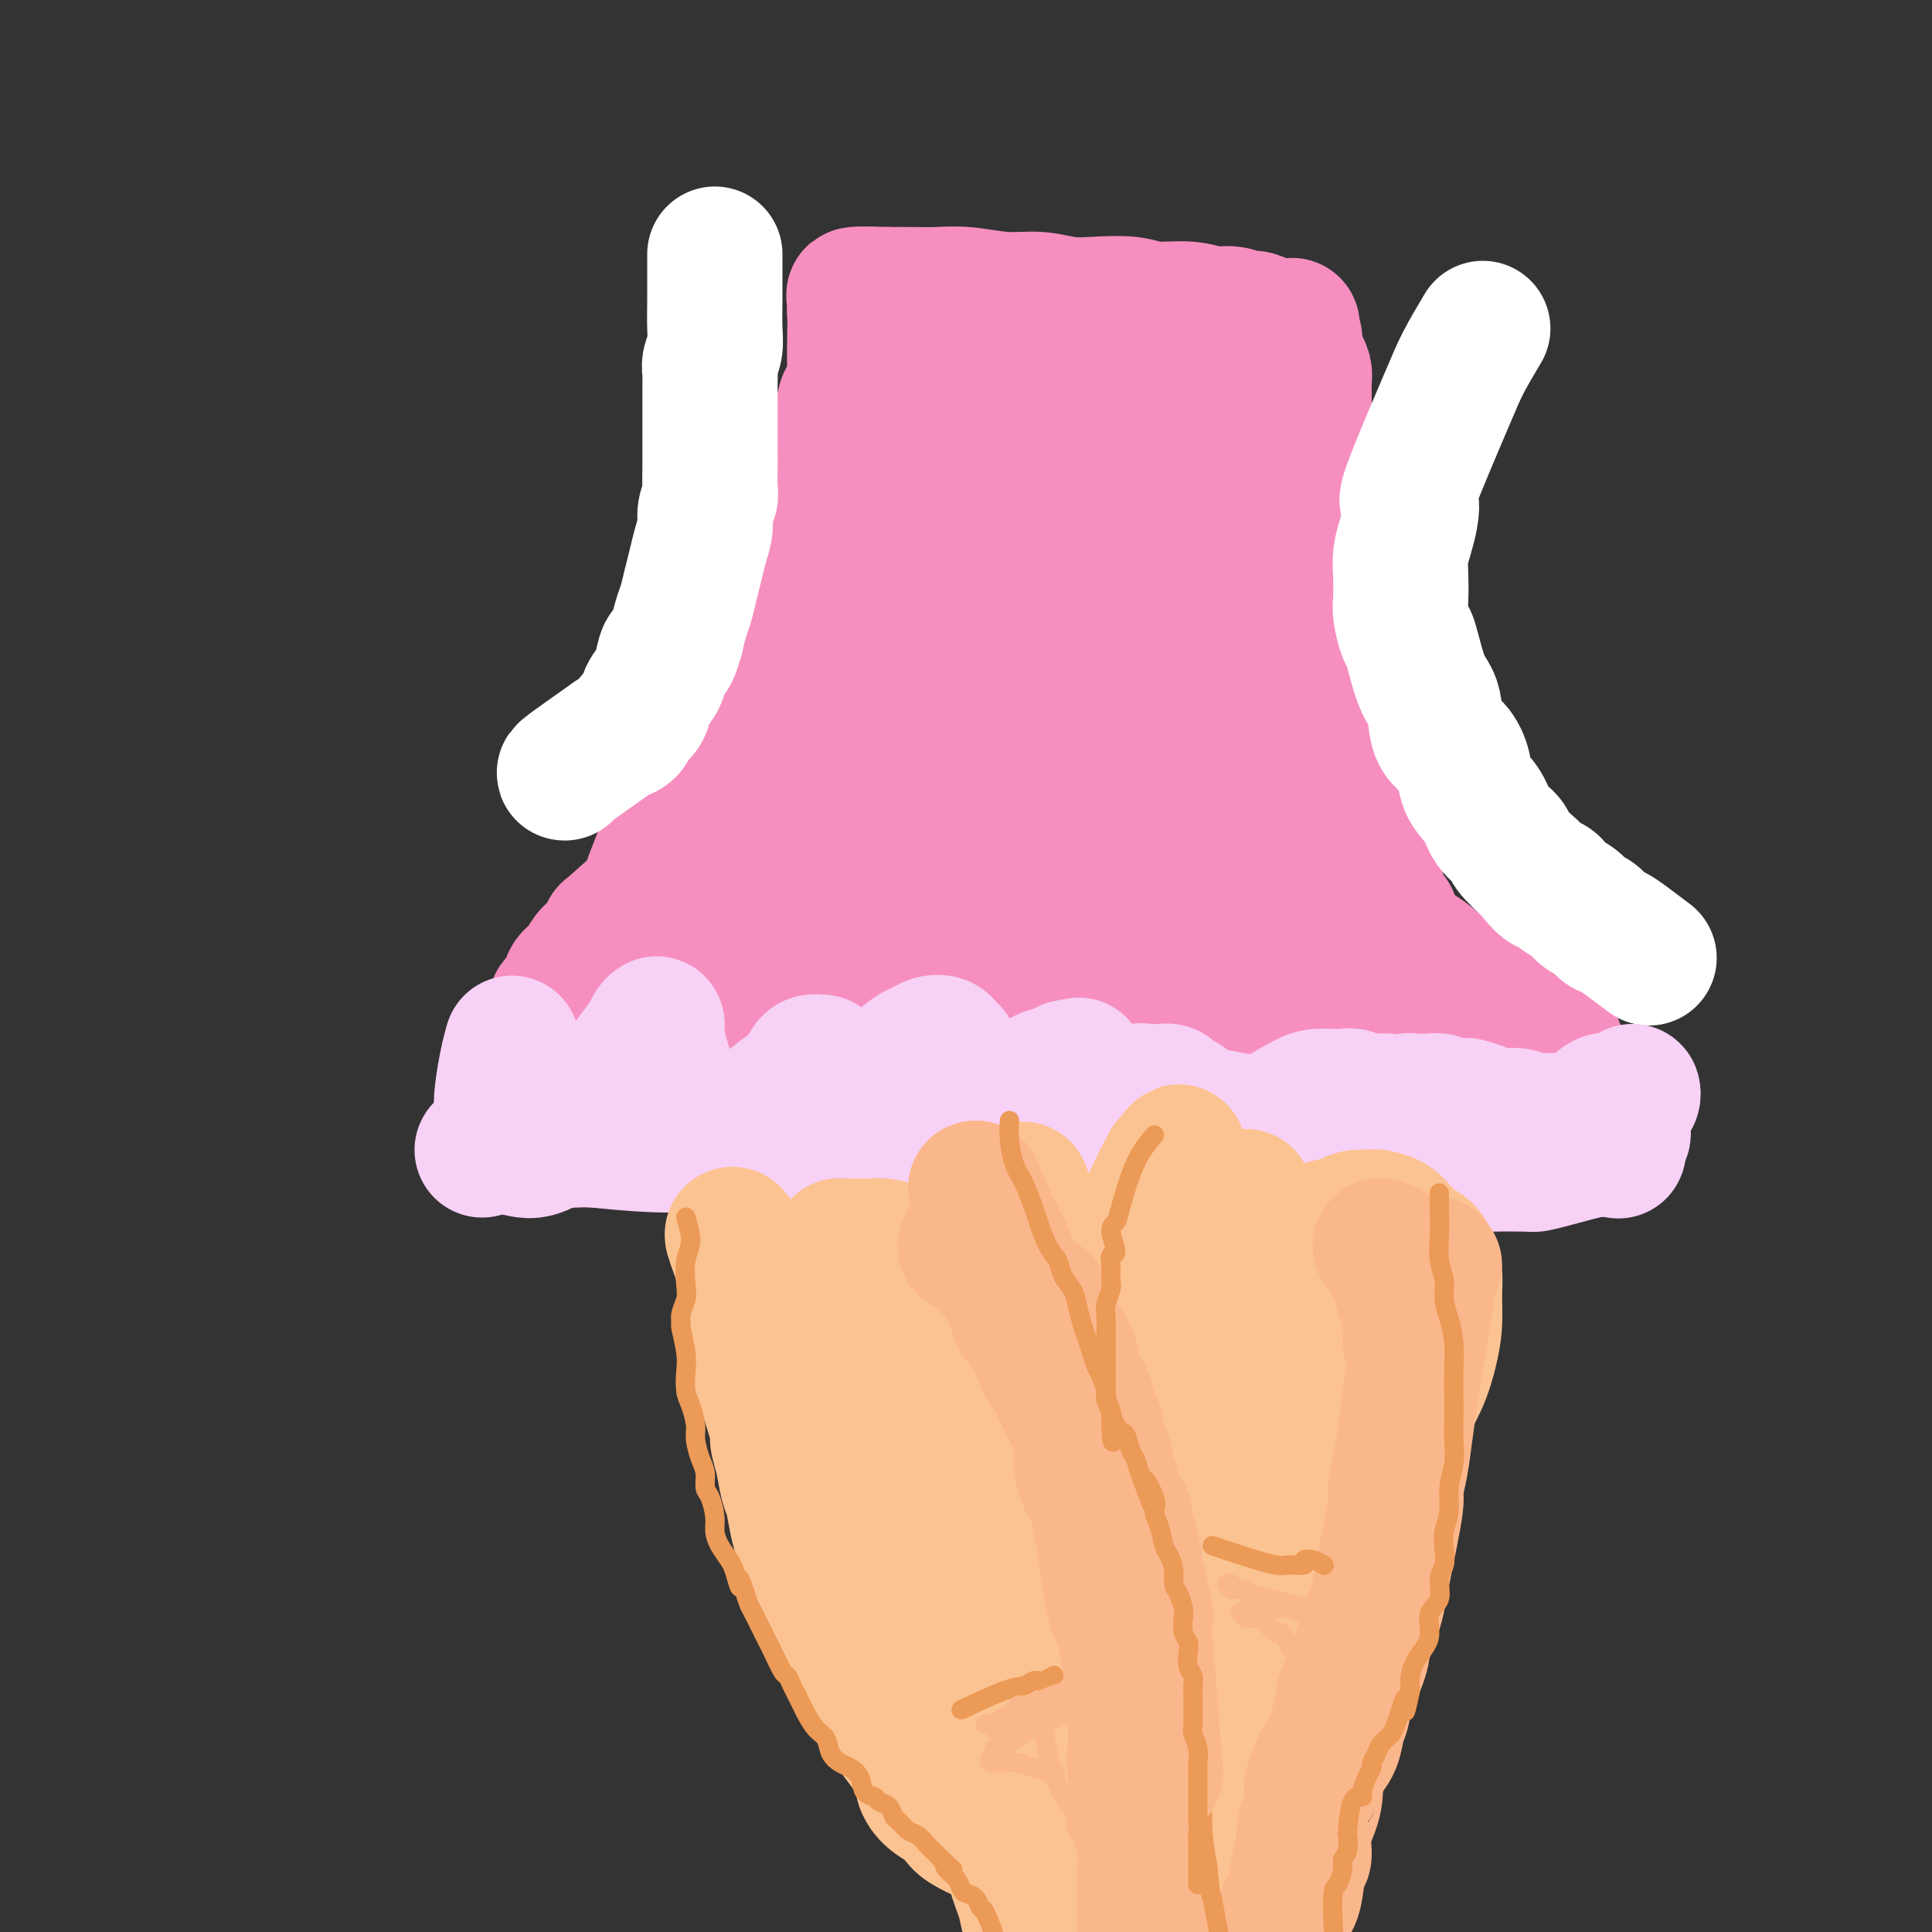 <svg viewBox='0 0 400 400' version='1.1' xmlns='http://www.w3.org/2000/svg' xmlns:xlink='http://www.w3.org/1999/xlink'><rect x="0" y="0" width="400" height="400" fill="#333333" stroke="none"/><g fill='none' stroke='#FCC392' stroke-width='28' stroke-linecap='round' stroke-linejoin='round'><path d='M153,122c-0.033,0.927 -0.065,1.853 0,3c0.065,1.147 0.228,2.513 0,4c-0.228,1.487 -0.846,3.095 -1,4c-0.154,0.905 0.156,1.107 0,2c-0.156,0.893 -0.778,2.476 -1,3c-0.222,0.524 -0.046,-0.010 0,0c0.046,0.010 -0.040,0.566 0,1c0.040,0.434 0.207,0.746 0,1c-0.207,0.254 -0.788,0.449 -1,1c-0.212,0.551 -0.057,1.457 0,2c0.057,0.543 0.015,0.724 0,1c-0.015,0.276 -0.004,0.648 0,1c0.004,0.352 0.001,0.686 0,1c-0.001,0.314 -0.000,0.609 0,1c0.000,0.391 0.000,0.878 0,1c-0.000,0.122 -0.000,-0.122 0,0c0.000,0.122 0.000,0.610 0,1c-0.000,0.390 -0.000,0.682 0,1c0.000,0.318 0.000,0.662 0,1c-0.000,0.338 -0.000,0.669 0,1'/><path d='M150,152c-0.448,4.820 -0.068,1.869 0,1c0.068,-0.869 -0.178,0.344 0,1c0.178,0.656 0.779,0.754 1,1c0.221,0.246 0.063,0.640 0,1c-0.063,0.360 -0.031,0.687 0,1c0.031,0.313 0.060,0.612 0,1c-0.060,0.388 -0.208,0.863 0,1c0.208,0.137 0.774,-0.066 1,0c0.226,0.066 0.113,0.399 0,1c-0.113,0.601 -0.227,1.469 0,2c0.227,0.531 0.793,0.725 1,1c0.207,0.275 0.054,0.632 0,1c-0.054,0.368 -0.011,0.746 0,1c0.011,0.254 -0.011,0.384 0,1c0.011,0.616 0.055,1.720 0,2c-0.055,0.280 -0.211,-0.262 0,0c0.211,0.262 0.788,1.330 1,2c0.212,0.670 0.060,0.943 0,1c-0.060,0.057 -0.026,-0.102 0,0c0.026,0.102 0.045,0.464 0,1c-0.045,0.536 -0.153,1.247 0,2c0.153,0.753 0.566,1.549 1,2c0.434,0.451 0.887,0.559 1,1c0.113,0.441 -0.114,1.216 0,2c0.114,0.784 0.570,1.576 1,2c0.430,0.424 0.833,0.481 1,1c0.167,0.519 0.097,1.501 0,2c-0.097,0.499 -0.222,0.515 0,1c0.222,0.485 0.791,1.438 1,2c0.209,0.562 0.060,0.732 0,1c-0.060,0.268 -0.030,0.634 0,1'/><path d='M159,189c1.331,5.968 0.160,2.388 0,1c-0.160,-1.388 0.693,-0.583 1,0c0.307,0.583 0.068,0.945 0,1c-0.068,0.055 0.034,-0.195 0,0c-0.034,0.195 -0.205,0.836 0,1c0.205,0.164 0.786,-0.148 1,0c0.214,0.148 0.061,0.757 0,1c-0.061,0.243 -0.031,0.122 0,0'/></g>
<g fill='none' stroke='#F68FBF' stroke-width='28' stroke-linecap='round' stroke-linejoin='round'><path d='M161,173c-0.826,0.778 -1.652,1.555 -3,2c-1.348,0.445 -3.219,0.557 -5,1c-1.781,0.443 -3.472,1.215 -5,2c-1.528,0.785 -2.894,1.581 -4,2c-1.106,0.419 -1.951,0.460 -3,1c-1.049,0.540 -2.301,1.580 -3,2c-0.699,0.420 -0.845,0.219 -3,2c-2.155,1.781 -6.320,5.545 -8,7c-1.680,1.455 -0.874,0.601 -1,1c-0.126,0.399 -1.184,2.050 -2,3c-0.816,0.950 -1.389,1.198 -2,2c-0.611,0.802 -1.258,2.157 -2,3c-0.742,0.843 -1.579,1.174 -2,2c-0.421,0.826 -0.426,2.146 -1,3c-0.574,0.854 -1.717,1.243 -2,2c-0.283,0.757 0.292,1.882 0,3c-0.292,1.118 -1.453,2.229 -2,3c-0.547,0.771 -0.480,1.204 -1,2c-0.520,0.796 -1.628,1.957 -2,3c-0.372,1.043 -0.009,1.970 0,3c0.009,1.030 -0.338,2.163 -1,3c-0.662,0.837 -1.640,1.379 -2,2c-0.360,0.621 -0.103,1.320 0,2c0.103,0.680 0.051,1.340 0,2'/><path d='M107,231c-1.302,3.721 -0.556,1.522 0,1c0.556,-0.522 0.922,0.631 1,1c0.078,0.369 -0.131,-0.046 0,0c0.131,0.046 0.601,0.552 1,1c0.399,0.448 0.728,0.838 1,1c0.272,0.162 0.488,0.096 1,0c0.512,-0.096 1.318,-0.222 2,0c0.682,0.222 1.238,0.793 2,1c0.762,0.207 1.730,0.051 3,0c1.270,-0.051 2.842,0.002 4,0c1.158,-0.002 1.903,-0.061 3,0c1.097,0.061 2.545,0.242 4,0c1.455,-0.242 2.917,-0.905 4,-1c1.083,-0.095 1.788,0.379 3,0c1.212,-0.379 2.932,-1.610 4,-2c1.068,-0.390 1.486,0.061 3,-1c1.514,-1.061 4.125,-3.633 6,-5c1.875,-1.367 3.016,-1.528 4,-2c0.984,-0.472 1.812,-1.254 3,-2c1.188,-0.746 2.737,-1.455 4,-2c1.263,-0.545 2.239,-0.927 3,-1c0.761,-0.073 1.307,0.162 2,0c0.693,-0.162 1.533,-0.720 2,-1c0.467,-0.280 0.561,-0.282 1,0c0.439,0.282 1.224,0.848 2,1c0.776,0.152 1.545,-0.111 2,0c0.455,0.111 0.596,0.597 1,1c0.404,0.403 1.070,0.724 2,1c0.930,0.276 2.123,0.507 3,1c0.877,0.493 1.439,1.246 2,2'/><path d='M180,225c2.560,1.149 2.459,1.022 3,1c0.541,-0.022 1.722,0.062 3,0c1.278,-0.062 2.652,-0.269 4,0c1.348,0.269 2.669,1.014 4,1c1.331,-0.014 2.674,-0.787 4,-1c1.326,-0.213 2.637,0.135 4,0c1.363,-0.135 2.778,-0.754 4,-1c1.222,-0.246 2.252,-0.119 3,0c0.748,0.119 1.215,0.231 2,0c0.785,-0.231 1.889,-0.804 3,-1c1.111,-0.196 2.228,-0.014 3,0c0.772,0.014 1.200,-0.140 2,0c0.800,0.140 1.973,0.573 3,1c1.027,0.427 1.909,0.846 3,1c1.091,0.154 2.391,0.042 4,0c1.609,-0.042 3.525,-0.014 5,0c1.475,0.014 2.507,0.015 5,0c2.493,-0.015 6.447,-0.046 9,0c2.553,0.046 3.705,0.170 4,0c0.295,-0.170 -0.266,-0.635 2,-1c2.266,-0.365 7.359,-0.631 10,-1c2.641,-0.369 2.829,-0.842 4,-1c1.171,-0.158 3.325,-0.001 5,0c1.675,0.001 2.871,-0.154 4,0c1.129,0.154 2.189,0.617 3,1c0.811,0.383 1.371,0.687 2,1c0.629,0.313 1.326,0.633 2,1c0.674,0.367 1.325,0.779 2,1c0.675,0.221 1.374,0.252 2,1c0.626,0.748 1.179,2.214 2,3c0.821,0.786 1.911,0.893 3,1'/><path d='M293,232c3.027,1.574 2.596,1.009 3,1c0.404,-0.009 1.643,0.538 3,1c1.357,0.462 2.832,0.839 4,1c1.168,0.161 2.028,0.107 3,0c0.972,-0.107 2.057,-0.266 3,0c0.943,0.266 1.744,0.958 3,1c1.256,0.042 2.966,-0.567 4,-1c1.034,-0.433 1.390,-0.689 2,-1c0.610,-0.311 1.474,-0.678 2,-1c0.526,-0.322 0.716,-0.598 1,-1c0.284,-0.402 0.664,-0.930 1,-1c0.336,-0.070 0.630,0.318 1,0c0.370,-0.318 0.816,-1.343 1,-2c0.184,-0.657 0.106,-0.945 0,-1c-0.106,-0.055 -0.238,0.125 0,0c0.238,-0.125 0.848,-0.553 1,-1c0.152,-0.447 -0.155,-0.911 0,-1c0.155,-0.089 0.771,0.199 1,0c0.229,-0.199 0.073,-0.884 0,-1c-0.073,-0.116 -0.061,0.336 0,0c0.061,-0.336 0.171,-1.458 0,-2c-0.171,-0.542 -0.625,-0.502 -1,-1c-0.375,-0.498 -0.673,-1.535 -1,-2c-0.327,-0.465 -0.684,-0.358 -1,-1c-0.316,-0.642 -0.590,-2.034 -1,-3c-0.410,-0.966 -0.955,-1.506 -2,-2c-1.045,-0.494 -2.589,-0.941 -4,-2c-1.411,-1.059 -2.689,-2.731 -4,-4c-1.311,-1.269 -2.656,-2.134 -4,-3'/><path d='M308,205c-2.816,-2.072 -2.857,-1.751 -4,-2c-1.143,-0.249 -3.389,-1.067 -5,-2c-1.611,-0.933 -2.586,-1.982 -4,-3c-1.414,-1.018 -3.266,-2.006 -5,-3c-1.734,-0.994 -3.349,-1.996 -5,-3c-1.651,-1.004 -3.338,-2.011 -5,-3c-1.662,-0.989 -3.299,-1.960 -5,-3c-1.701,-1.040 -3.468,-2.148 -5,-3c-1.532,-0.852 -2.831,-1.447 -4,-2c-1.169,-0.553 -2.208,-1.065 -5,-2c-2.792,-0.935 -7.337,-2.293 -10,-3c-2.663,-0.707 -3.445,-0.764 -5,-1c-1.555,-0.236 -3.885,-0.652 -6,-1c-2.115,-0.348 -4.016,-0.629 -6,-1c-1.984,-0.371 -4.052,-0.831 -6,-1c-1.948,-0.169 -3.776,-0.046 -6,0c-2.224,0.046 -4.846,0.014 -7,0c-2.154,-0.014 -3.841,-0.010 -6,0c-2.159,0.010 -4.788,0.025 -6,0c-1.212,-0.025 -1.005,-0.091 -3,0c-1.995,0.091 -6.192,0.340 -9,1c-2.808,0.660 -4.226,1.733 -6,2c-1.774,0.267 -3.904,-0.270 -6,0c-2.096,0.270 -4.159,1.349 -6,2c-1.841,0.651 -3.462,0.876 -5,1c-1.538,0.124 -2.995,0.146 -5,1c-2.005,0.854 -4.558,2.538 -7,4c-2.442,1.462 -4.773,2.701 -7,4c-2.227,1.299 -4.351,2.657 -6,4c-1.649,1.343 -2.825,2.672 -4,4'/><path d='M139,195c-4.482,3.058 -3.687,2.703 -4,3c-0.313,0.297 -1.734,1.246 -3,2c-1.266,0.754 -2.376,1.311 -3,2c-0.624,0.689 -0.763,1.509 -1,2c-0.237,0.491 -0.571,0.654 -1,1c-0.429,0.346 -0.953,0.876 -1,1c-0.047,0.124 0.382,-0.158 1,0c0.618,0.158 1.424,0.755 2,1c0.576,0.245 0.923,0.140 1,0c0.077,-0.140 -0.116,-0.313 3,0c3.116,0.313 9.539,1.111 14,1c4.461,-0.111 6.958,-1.133 10,-2c3.042,-0.867 6.628,-1.580 10,-2c3.372,-0.420 6.528,-0.548 10,-1c3.472,-0.452 7.258,-1.230 11,-2c3.742,-0.770 7.441,-1.534 11,-2c3.559,-0.466 6.980,-0.633 10,-1c3.020,-0.367 5.640,-0.932 8,-1c2.360,-0.068 4.461,0.363 7,1c2.539,0.637 5.517,1.480 9,2c3.483,0.520 7.471,0.717 11,1c3.529,0.283 6.597,0.653 10,1c3.403,0.347 7.139,0.670 10,1c2.861,0.330 4.845,0.668 7,1c2.155,0.332 4.480,0.659 7,1c2.520,0.341 5.236,0.696 7,1c1.764,0.304 2.576,0.556 4,1c1.424,0.444 3.460,1.081 5,2c1.540,0.919 2.583,2.120 4,3c1.417,0.880 3.209,1.440 5,2'/><path d='M303,214c3.121,1.662 1.923,1.816 2,2c0.077,0.184 1.429,0.398 2,1c0.571,0.602 0.361,1.592 0,2c-0.361,0.408 -0.873,0.234 -1,0c-0.127,-0.234 0.132,-0.528 -1,-1c-1.132,-0.472 -3.654,-1.123 -6,-2c-2.346,-0.877 -4.517,-1.979 -7,-3c-2.483,-1.021 -5.279,-1.961 -8,-3c-2.721,-1.039 -5.368,-2.177 -8,-3c-2.632,-0.823 -5.249,-1.329 -8,-2c-2.751,-0.671 -5.636,-1.505 -9,-2c-3.364,-0.495 -7.206,-0.651 -11,-1c-3.794,-0.349 -7.538,-0.892 -11,-1c-3.462,-0.108 -6.642,0.220 -10,0c-3.358,-0.220 -6.895,-0.989 -10,-1c-3.105,-0.011 -5.780,0.736 -9,1c-3.220,0.264 -6.987,0.044 -10,0c-3.013,-0.044 -5.272,0.089 -8,0c-2.728,-0.089 -5.924,-0.401 -9,0c-3.076,0.401 -6.033,1.515 -9,2c-2.967,0.485 -5.944,0.342 -9,1c-3.056,0.658 -6.190,2.115 -9,3c-2.810,0.885 -5.294,1.196 -8,2c-2.706,0.804 -5.632,2.102 -8,3c-2.368,0.898 -4.176,1.396 -6,2c-1.824,0.604 -3.664,1.316 -5,2c-1.336,0.684 -2.168,1.342 -3,2'/><path d='M124,218c-6.220,2.619 -2.270,2.166 -1,2c1.270,-0.166 -0.140,-0.045 -1,0c-0.860,0.045 -1.169,0.013 -1,0c0.169,-0.013 0.817,-0.007 1,0c0.183,0.007 -0.100,0.014 0,0c0.100,-0.014 0.581,-0.048 1,0c0.419,0.048 0.776,0.179 1,0c0.224,-0.179 0.316,-0.666 1,-1c0.684,-0.334 1.959,-0.514 3,-1c1.041,-0.486 1.847,-1.277 3,-2c1.153,-0.723 2.654,-1.378 4,-2c1.346,-0.622 2.538,-1.211 4,-2c1.462,-0.789 3.194,-1.778 5,-3c1.806,-1.222 3.687,-2.677 5,-4c1.313,-1.323 2.059,-2.515 5,-5c2.941,-2.485 8.076,-6.262 11,-8c2.924,-1.738 3.636,-1.436 5,-2c1.364,-0.564 3.378,-1.992 5,-3c1.622,-1.008 2.850,-1.594 4,-2c1.150,-0.406 2.221,-0.631 3,-1c0.779,-0.369 1.266,-0.884 2,-1c0.734,-0.116 1.716,0.165 2,0c0.284,-0.165 -0.131,-0.776 0,-1c0.131,-0.224 0.808,-0.060 1,0c0.192,0.060 -0.102,0.016 0,0c0.102,-0.016 0.601,-0.005 1,0c0.399,0.005 0.700,0.002 1,0'/><path d='M189,182c3.655,-1.548 0.792,-0.417 0,0c-0.792,0.417 0.488,0.119 1,0c0.512,-0.119 0.256,-0.060 0,0'/><path d='M135,182c1.354,-3.521 2.707,-7.042 4,-10c1.293,-2.958 2.524,-5.354 3,-7c0.476,-1.646 0.196,-2.543 1,-4c0.804,-1.457 2.690,-3.475 4,-5c1.310,-1.525 2.042,-2.559 3,-4c0.958,-1.441 2.143,-3.290 3,-5c0.857,-1.710 1.388,-3.281 2,-5c0.612,-1.719 1.305,-3.586 2,-5c0.695,-1.414 1.391,-2.376 2,-4c0.609,-1.624 1.132,-3.912 2,-6c0.868,-2.088 2.081,-3.976 3,-7c0.919,-3.024 1.545,-7.182 2,-10c0.455,-2.818 0.738,-4.294 1,-5c0.262,-0.706 0.503,-0.643 1,-2c0.497,-1.357 1.249,-4.135 2,-6c0.751,-1.865 1.500,-2.819 2,-4c0.500,-1.181 0.750,-2.591 1,-4'/><path d='M173,89c2.652,-7.330 2.284,-3.656 2,-3c-0.284,0.656 -0.482,-1.707 0,-3c0.482,-1.293 1.646,-1.515 2,-2c0.354,-0.485 -0.101,-1.233 0,-2c0.101,-0.767 0.759,-1.553 1,-2c0.241,-0.447 0.064,-0.553 0,-1c-0.064,-0.447 -0.017,-1.233 0,-2c0.017,-0.767 0.004,-1.516 0,-2c-0.004,-0.484 0.003,-0.704 0,-1c-0.003,-0.296 -0.015,-0.668 0,-1c0.015,-0.332 0.055,-0.625 0,-1c-0.055,-0.375 -0.207,-0.832 0,-1c0.207,-0.168 0.773,-0.048 1,0c0.227,0.048 0.113,0.024 0,0'/><path d='M288,190c-0.683,-0.642 -1.367,-1.284 -2,-3c-0.633,-1.716 -1.216,-4.506 -2,-7c-0.784,-2.494 -1.769,-4.692 -2,-7c-0.231,-2.308 0.293,-4.728 0,-7c-0.293,-2.272 -1.405,-4.398 -2,-6c-0.595,-1.602 -0.675,-2.681 -1,-4c-0.325,-1.319 -0.894,-2.879 -1,-5c-0.106,-2.121 0.251,-4.803 0,-7c-0.251,-2.197 -1.110,-3.909 -2,-6c-0.890,-2.091 -1.812,-4.560 -2,-7c-0.188,-2.440 0.357,-4.850 0,-7c-0.357,-2.150 -1.616,-4.041 -2,-6c-0.384,-1.959 0.107,-3.987 0,-6c-0.107,-2.013 -0.813,-4.013 -1,-6c-0.187,-1.987 0.146,-3.963 0,-6c-0.146,-2.037 -0.771,-4.135 -1,-6c-0.229,-1.865 -0.061,-3.497 0,-5c0.061,-1.503 0.013,-2.879 0,-4c-0.013,-1.121 0.007,-1.989 0,-3c-0.007,-1.011 -0.040,-2.165 0,-3c0.040,-0.835 0.154,-1.351 0,-2c-0.154,-0.649 -0.577,-1.431 -1,-2c-0.423,-0.569 -0.845,-0.926 -1,-1c-0.155,-0.074 -0.042,0.134 0,0c0.042,-0.134 0.012,-0.610 0,-1c-0.012,-0.390 -0.006,-0.695 0,-1'/><path d='M268,72c-0.925,-9.084 -0.236,-2.294 0,0c0.236,2.294 0.021,0.091 0,-1c-0.021,-1.091 0.152,-1.071 0,-1c-0.152,0.071 -0.631,0.192 -1,0c-0.369,-0.192 -0.629,-0.696 -1,-1c-0.371,-0.304 -0.853,-0.406 -2,-1c-1.147,-0.594 -2.957,-1.680 -4,-2c-1.043,-0.320 -1.318,0.125 -2,0c-0.682,-0.125 -1.772,-0.822 -3,-1c-1.228,-0.178 -2.596,0.162 -4,0c-1.404,-0.162 -2.846,-0.827 -5,-1c-2.154,-0.173 -5.022,0.146 -7,0c-1.978,-0.146 -3.068,-0.756 -5,-1c-1.932,-0.244 -4.707,-0.122 -7,0c-2.293,0.122 -4.104,0.243 -6,0c-1.896,-0.243 -3.878,-0.850 -6,-1c-2.122,-0.150 -4.383,0.156 -7,0c-2.617,-0.156 -5.588,-0.774 -8,-1c-2.412,-0.226 -4.265,-0.061 -6,0c-1.735,0.061 -3.353,0.017 -5,0c-1.647,-0.017 -3.324,-0.009 -5,0'/><path d='M184,61c-11.862,-0.440 -6.015,0.461 -4,1c2.015,0.539 0.200,0.717 -1,1c-1.200,0.283 -1.784,0.670 -2,1c-0.216,0.330 -0.065,0.605 0,1c0.065,0.395 0.043,0.912 0,3c-0.043,2.088 -0.108,5.746 0,10c0.108,4.254 0.389,9.105 0,14c-0.389,4.895 -1.446,9.835 -2,14c-0.554,4.165 -0.604,7.555 -1,12c-0.396,4.445 -1.139,9.945 -2,14c-0.861,4.055 -1.839,6.667 -3,13c-1.161,6.333 -2.507,16.388 -3,21c-0.493,4.612 -0.135,3.780 0,4c0.135,0.220 0.048,1.492 0,2c-0.048,0.508 -0.058,0.251 1,-3c1.058,-3.251 3.182,-9.496 5,-16c1.818,-6.504 3.329,-13.267 5,-20c1.671,-6.733 3.501,-13.434 5,-19c1.499,-5.566 2.668,-9.995 4,-14c1.332,-4.005 2.827,-7.584 4,-11c1.173,-3.416 2.023,-6.668 3,-9c0.977,-2.332 2.081,-3.744 3,-5c0.919,-1.256 1.654,-2.354 2,-3c0.346,-0.646 0.303,-0.839 0,-1c-0.303,-0.161 -0.865,-0.291 -1,0c-0.135,0.291 0.156,1.001 0,3c-0.156,1.999 -0.759,5.285 -2,10c-1.241,4.715 -3.121,10.857 -5,17'/><path d='M190,101c-2.173,8.175 -3.606,14.111 -5,20c-1.394,5.889 -2.749,11.729 -4,17c-1.251,5.271 -2.399,9.973 -3,14c-0.601,4.027 -0.657,7.380 -1,10c-0.343,2.620 -0.974,4.507 -1,6c-0.026,1.493 0.552,2.593 1,3c0.448,0.407 0.767,0.123 1,0c0.233,-0.123 0.379,-0.085 1,0c0.621,0.085 1.716,0.216 4,-2c2.284,-2.216 5.757,-6.780 9,-13c3.243,-6.220 6.257,-14.098 9,-21c2.743,-6.902 5.216,-12.828 8,-20c2.784,-7.172 5.880,-15.588 8,-21c2.120,-5.412 3.263,-7.819 4,-9c0.737,-1.181 1.068,-1.137 2,-2c0.932,-0.863 2.466,-2.634 3,-3c0.534,-0.366 0.067,0.672 0,1c-0.067,0.328 0.266,-0.054 0,2c-0.266,2.054 -1.133,6.546 -2,12c-0.867,5.454 -1.736,11.872 -3,19c-1.264,7.128 -2.923,14.968 -4,22c-1.077,7.032 -1.571,13.256 -2,19c-0.429,5.744 -0.792,11.007 -1,15c-0.208,3.993 -0.262,6.716 0,9c0.262,2.284 0.839,4.128 1,5c0.161,0.872 -0.095,0.772 0,1c0.095,0.228 0.541,0.783 1,0c0.459,-0.783 0.931,-2.903 2,-8c1.069,-5.097 2.734,-13.171 4,-21c1.266,-7.829 2.133,-15.415 3,-23'/><path d='M225,133c2.149,-11.311 2.523,-14.090 3,-18c0.477,-3.910 1.059,-8.951 2,-12c0.941,-3.049 2.242,-4.106 3,-5c0.758,-0.894 0.973,-1.626 1,-2c0.027,-0.374 -0.136,-0.391 0,0c0.136,0.391 0.569,1.191 1,3c0.431,1.809 0.860,4.628 1,9c0.140,4.372 -0.008,10.297 0,16c0.008,5.703 0.173,11.182 1,20c0.827,8.818 2.316,20.974 3,27c0.684,6.026 0.564,5.922 1,8c0.436,2.078 1.427,6.338 2,9c0.573,2.662 0.726,3.724 1,4c0.274,0.276 0.669,-0.236 1,0c0.331,0.236 0.598,1.218 1,-1c0.402,-2.218 0.937,-7.636 1,-14c0.063,-6.364 -0.348,-13.674 0,-21c0.348,-7.326 1.456,-14.666 2,-21c0.544,-6.334 0.525,-11.660 1,-17c0.475,-5.340 1.444,-10.695 2,-15c0.556,-4.305 0.698,-7.562 1,-10c0.302,-2.438 0.764,-4.058 1,-5c0.236,-0.942 0.248,-1.206 0,-1c-0.248,0.206 -0.754,0.883 -1,1c-0.246,0.117 -0.232,-0.324 0,1c0.232,1.324 0.683,4.413 1,9c0.317,4.587 0.499,10.671 1,16c0.501,5.329 1.320,9.903 2,15c0.680,5.097 1.222,10.719 2,15c0.778,4.281 1.794,7.223 3,10c1.206,2.777 2.603,5.388 4,8'/><path d='M266,162c1.309,3.797 1.081,4.290 1,5c-0.081,0.710 -0.013,1.639 0,2c0.013,0.361 -0.027,0.155 0,-1c0.027,-1.155 0.121,-3.258 0,-5c-0.121,-1.742 -0.459,-3.121 -1,-7c-0.541,-3.879 -1.286,-10.257 -2,-16c-0.714,-5.743 -1.398,-10.851 -2,-15c-0.602,-4.149 -1.124,-7.340 -2,-12c-0.876,-4.660 -2.107,-10.788 -3,-14c-0.893,-3.212 -1.449,-3.509 -2,-4c-0.551,-0.491 -1.098,-1.175 -2,-2c-0.902,-0.825 -2.160,-1.791 -3,-2c-0.840,-0.209 -1.264,0.338 -2,1c-0.736,0.662 -1.785,1.440 -3,3c-1.215,1.560 -2.596,3.904 -4,6c-1.404,2.096 -2.832,3.945 -4,6c-1.168,2.055 -2.077,4.315 -3,6c-0.923,1.685 -1.859,2.794 -3,4c-1.141,1.206 -2.486,2.510 -3,3c-0.514,0.490 -0.199,0.167 -1,0c-0.801,-0.167 -2.720,-0.180 -4,-1c-1.280,-0.820 -1.920,-2.449 -3,-5c-1.080,-2.551 -2.599,-6.025 -4,-9c-1.401,-2.975 -2.683,-5.451 -4,-8c-1.317,-2.549 -2.670,-5.172 -4,-7c-1.330,-1.828 -2.638,-2.860 -4,-4c-1.362,-1.140 -2.777,-2.388 -4,-3c-1.223,-0.612 -2.252,-0.588 -3,-1c-0.748,-0.412 -1.214,-1.261 -2,-2c-0.786,-0.739 -1.893,-1.370 -3,-2'/><path d='M192,78c-2.820,-2.266 -1.870,-1.930 -2,-2c-0.130,-0.070 -1.340,-0.544 -2,-1c-0.660,-0.456 -0.769,-0.893 -1,-1c-0.231,-0.107 -0.584,0.115 -1,0c-0.416,-0.115 -0.896,-0.567 -1,-1c-0.104,-0.433 0.168,-0.845 0,-1c-0.168,-0.155 -0.777,-0.051 -1,0c-0.223,0.051 -0.061,0.051 0,0c0.061,-0.051 0.019,-0.153 0,0c-0.019,0.153 -0.016,0.562 0,1c0.016,0.438 0.046,0.906 0,1c-0.046,0.094 -0.168,-0.186 0,0c0.168,0.186 0.625,0.837 1,1c0.375,0.163 0.667,-0.164 1,0c0.333,0.164 0.707,0.817 1,1c0.293,0.183 0.506,-0.106 1,0c0.494,0.106 1.269,0.605 2,1c0.731,0.395 1.418,0.686 2,1c0.582,0.314 1.059,0.650 2,1c0.941,0.350 2.345,0.712 4,1c1.655,0.288 3.561,0.501 6,1c2.439,0.499 5.411,1.286 9,2c3.589,0.714 7.794,1.357 12,2'/><path d='M225,85c6.104,1.339 7.866,2.186 11,3c3.134,0.814 7.642,1.596 11,2c3.358,0.404 5.565,0.430 8,1c2.435,0.570 5.098,1.683 7,2c1.902,0.317 3.042,-0.163 4,0c0.958,0.163 1.735,0.970 2,1c0.265,0.030 0.019,-0.717 0,-1c-0.019,-0.283 0.190,-0.103 0,0c-0.190,0.103 -0.778,0.129 -1,0c-0.222,-0.129 -0.079,-0.412 -2,-2c-1.921,-1.588 -5.905,-4.479 -8,-6c-2.095,-1.521 -2.302,-1.672 -4,-3c-1.698,-1.328 -4.886,-3.834 -7,-6c-2.114,-2.166 -3.154,-3.993 -5,-5c-1.846,-1.007 -4.497,-1.194 -6,-1c-1.503,0.194 -1.858,0.770 -2,1c-0.142,0.230 -0.071,0.115 0,0'/></g>
<g fill='none' stroke='#FFFFFF' stroke-width='28' stroke-linecap='round' stroke-linejoin='round'><path d='M148,53c0.001,-0.343 0.001,-0.686 0,0c-0.001,0.686 -0.004,2.400 0,4c0.004,1.600 0.015,3.086 0,5c-0.015,1.914 -0.057,4.255 0,6c0.057,1.745 0.211,2.894 0,4c-0.211,1.106 -0.789,2.168 -1,3c-0.211,0.832 -0.057,1.433 0,2c0.057,0.567 0.015,1.098 0,2c-0.015,0.902 -0.004,2.174 0,3c0.004,0.826 0.001,1.206 0,2c-0.001,0.794 -0.001,2.002 0,3c0.001,0.998 0.001,1.785 0,3c-0.001,1.215 -0.004,2.856 0,4c0.004,1.144 0.016,1.789 0,3c-0.016,1.211 -0.060,2.988 0,4c0.060,1.012 0.223,1.260 0,2c-0.223,0.740 -0.833,1.971 -1,3c-0.167,1.029 0.110,1.854 0,3c-0.110,1.146 -0.607,2.613 -1,4c-0.393,1.387 -0.683,2.695 -1,4c-0.317,1.305 -0.662,2.608 -1,4c-0.338,1.392 -0.668,2.875 -1,4c-0.332,1.125 -0.666,1.893 -1,3c-0.334,1.107 -0.667,2.554 -1,4'/><path d='M140,132c-1.483,5.332 -1.692,3.162 -2,3c-0.308,-0.162 -0.717,1.686 -1,3c-0.283,1.314 -0.442,2.096 -1,3c-0.558,0.904 -1.515,1.930 -2,3c-0.485,1.070 -0.499,2.184 -1,3c-0.501,0.816 -1.491,1.333 -2,2c-0.509,0.667 -0.539,1.485 -1,2c-0.461,0.515 -1.353,0.726 -2,1c-0.647,0.274 -1.050,0.609 -3,2c-1.950,1.391 -5.448,3.836 -7,5c-1.552,1.164 -1.158,1.047 -1,1c0.158,-0.047 0.079,-0.023 0,0'/><path d='M307,68c-1.450,2.435 -2.899,4.871 -4,7c-1.101,2.129 -1.853,3.952 -4,9c-2.147,5.048 -5.689,13.323 -7,17c-1.311,3.677 -0.390,2.757 0,3c0.390,0.243 0.248,1.647 0,3c-0.248,1.353 -0.603,2.653 -1,4c-0.397,1.347 -0.835,2.740 -1,4c-0.165,1.260 -0.056,2.388 0,4c0.056,1.612 0.059,3.709 0,5c-0.059,1.291 -0.181,1.777 0,3c0.181,1.223 0.665,3.182 1,4c0.335,0.818 0.522,0.495 1,2c0.478,1.505 1.248,4.838 2,7c0.752,2.162 1.487,3.151 2,4c0.513,0.849 0.804,1.556 1,3c0.196,1.444 0.297,3.624 1,5c0.703,1.376 2.007,1.946 3,3c0.993,1.054 1.675,2.590 2,4c0.325,1.410 0.294,2.694 1,4c0.706,1.306 2.148,2.635 3,4c0.852,1.365 1.115,2.768 2,4c0.885,1.232 2.392,2.293 3,3c0.608,0.707 0.317,1.059 1,2c0.683,0.941 2.342,2.470 4,4'/><path d='M317,180c3.766,4.914 3.680,3.199 4,3c0.320,-0.199 1.044,1.116 2,2c0.956,0.884 2.142,1.336 3,2c0.858,0.664 1.386,1.542 2,2c0.614,0.458 1.314,0.498 2,1c0.686,0.502 1.358,1.466 2,2c0.642,0.534 1.255,0.638 2,1c0.745,0.362 1.624,0.982 3,2c1.376,1.018 3.250,2.434 4,3c0.750,0.566 0.375,0.283 0,0'/></g>
<g fill='none' stroke='#F8D1F6' stroke-width='28' stroke-linecap='round' stroke-linejoin='round'><path d='M106,216c-0.319,1.134 -0.638,2.268 -1,4c-0.362,1.732 -0.767,4.061 -1,6c-0.233,1.939 -0.293,3.488 0,5c0.293,1.512 0.939,2.988 1,4c0.061,1.012 -0.464,1.559 0,2c0.464,0.441 1.916,0.777 3,1c1.084,0.223 1.799,0.335 3,0c1.201,-0.335 2.889,-1.115 5,-3c2.111,-1.885 4.645,-4.876 6,-6c1.355,-1.124 1.530,-0.383 3,-2c1.470,-1.617 4.236,-5.592 6,-8c1.764,-2.408 2.528,-3.248 3,-4c0.472,-0.752 0.654,-1.416 1,-2c0.346,-0.584 0.856,-1.086 1,-1c0.144,0.086 -0.076,0.762 0,2c0.076,1.238 0.450,3.039 1,5c0.550,1.961 1.275,4.082 2,6c0.725,1.918 1.449,3.634 2,5c0.551,1.366 0.930,2.382 2,3c1.070,0.618 2.831,0.840 4,1c1.169,0.160 1.746,0.259 3,0c1.254,-0.259 3.184,-0.878 5,-2c1.816,-1.122 3.519,-2.749 5,-4c1.481,-1.251 2.741,-2.125 4,-3'/><path d='M164,225c2.817,-1.949 2.860,-2.322 3,-3c0.140,-0.678 0.376,-1.663 1,-2c0.624,-0.337 1.634,-0.027 2,0c0.366,0.027 0.086,-0.228 0,0c-0.086,0.228 0.022,0.940 0,1c-0.022,0.060 -0.173,-0.533 0,0c0.173,0.533 0.670,2.190 1,3c0.330,0.810 0.492,0.773 1,1c0.508,0.227 1.361,0.720 2,1c0.639,0.280 1.063,0.349 2,0c0.937,-0.349 2.386,-1.116 4,-2c1.614,-0.884 3.392,-1.884 5,-3c1.608,-1.116 3.047,-2.349 4,-3c0.953,-0.651 1.421,-0.722 2,-1c0.579,-0.278 1.268,-0.763 2,-1c0.732,-0.237 1.508,-0.227 2,0c0.492,0.227 0.701,0.670 1,1c0.299,0.330 0.689,0.547 1,1c0.311,0.453 0.544,1.141 1,2c0.456,0.859 1.136,1.887 2,3c0.864,1.113 1.912,2.310 3,3c1.088,0.690 2.216,0.872 3,1c0.784,0.128 1.225,0.203 2,0c0.775,-0.203 1.885,-0.685 3,-1c1.115,-0.315 2.235,-0.463 3,-1c0.765,-0.537 1.174,-1.464 2,-2c0.826,-0.536 2.069,-0.683 3,-1c0.931,-0.317 1.552,-0.805 2,-1c0.448,-0.195 0.724,-0.098 1,0'/><path d='M222,221c2.503,-0.922 0.762,-0.228 0,0c-0.762,0.228 -0.543,-0.009 0,1c0.543,1.009 1.411,3.265 2,4c0.589,0.735 0.899,-0.052 1,0c0.101,0.052 -0.008,0.941 2,1c2.008,0.059 6.134,-0.713 8,-1c1.866,-0.287 1.474,-0.088 2,0c0.526,0.088 1.971,0.064 3,0c1.029,-0.064 1.642,-0.168 2,0c0.358,0.168 0.463,0.608 1,1c0.537,0.392 1.507,0.737 2,1c0.493,0.263 0.508,0.445 1,1c0.492,0.555 1.460,1.484 2,2c0.540,0.516 0.652,0.621 2,1c1.348,0.379 3.933,1.034 6,1c2.067,-0.034 3.617,-0.755 5,-1c1.383,-0.245 2.601,-0.013 3,0c0.399,0.013 -0.020,-0.192 1,-1c1.020,-0.808 3.481,-2.217 5,-3c1.519,-0.783 2.097,-0.938 3,-1c0.903,-0.062 2.133,-0.031 3,0c0.867,0.031 1.373,0.061 2,0c0.627,-0.061 1.374,-0.212 2,0c0.626,0.212 1.130,0.788 2,1c0.870,0.212 2.106,0.061 3,0c0.894,-0.061 1.447,-0.030 2,0'/><path d='M287,228c2.522,0.442 1.826,1.047 2,1c0.174,-0.047 1.217,-0.746 2,-1c0.783,-0.254 1.306,-0.064 2,0c0.694,0.064 1.560,0.003 2,0c0.440,-0.003 0.455,0.051 1,0c0.545,-0.051 1.619,-0.207 2,0c0.381,0.207 0.068,0.778 1,1c0.932,0.222 3.110,0.097 4,0c0.890,-0.097 0.491,-0.166 1,0c0.509,0.166 1.925,0.566 3,1c1.075,0.434 1.809,0.901 3,1c1.191,0.099 2.838,-0.170 4,0c1.162,0.170 1.838,0.780 3,1c1.162,0.220 2.810,0.050 4,0c1.190,-0.050 1.923,0.021 3,0c1.077,-0.021 2.499,-0.134 4,-1c1.501,-0.866 3.081,-2.485 4,-3c0.919,-0.515 1.175,0.075 2,0c0.825,-0.075 2.217,-0.816 3,-1c0.783,-0.184 0.957,0.187 1,0c0.043,-0.187 -0.045,-0.933 0,-1c0.045,-0.067 0.222,0.545 0,1c-0.222,0.455 -0.844,0.752 -1,1c-0.156,0.248 0.154,0.448 0,1c-0.154,0.552 -0.773,1.457 -1,2c-0.227,0.543 -0.064,0.723 0,1c0.064,0.277 0.027,0.652 0,1c-0.027,0.348 -0.046,0.671 0,1c0.046,0.329 0.156,0.666 0,1c-0.156,0.334 -0.578,0.667 -1,1'/><path d='M335,236c-0.306,1.271 -0.070,-0.051 0,0c0.070,0.051 -0.024,1.476 0,2c0.024,0.524 0.166,0.147 0,0c-0.166,-0.147 -0.640,-0.064 -1,0c-0.360,0.064 -0.606,0.108 -1,0c-0.394,-0.108 -0.937,-0.369 -3,0c-2.063,0.369 -5.645,1.368 -8,2c-2.355,0.632 -3.483,0.899 -4,1c-0.517,0.101 -0.424,0.038 -2,0c-1.576,-0.038 -4.822,-0.052 -7,0c-2.178,0.052 -3.288,0.169 -5,0c-1.712,-0.169 -4.024,-0.623 -6,-1c-1.976,-0.377 -3.615,-0.679 -5,-1c-1.385,-0.321 -2.516,-0.663 -4,-1c-1.484,-0.337 -3.322,-0.668 -5,-1c-1.678,-0.332 -3.196,-0.666 -5,-1c-1.804,-0.334 -3.893,-0.667 -6,-1c-2.107,-0.333 -4.232,-0.664 -6,-1c-1.768,-0.336 -3.181,-0.675 -5,-1c-1.819,-0.325 -4.046,-0.634 -6,-1c-1.954,-0.366 -3.637,-0.788 -6,-1c-2.363,-0.212 -5.407,-0.215 -8,0c-2.593,0.215 -4.733,0.649 -7,1c-2.267,0.351 -4.659,0.620 -7,1c-2.341,0.380 -4.630,0.872 -7,1c-2.370,0.128 -4.820,-0.106 -7,0c-2.180,0.106 -4.090,0.553 -6,1'/><path d='M208,235c-8.018,0.551 -7.063,-0.073 -8,0c-0.937,0.073 -3.766,0.842 -6,1c-2.234,0.158 -3.875,-0.297 -6,0c-2.125,0.297 -4.735,1.345 -7,2c-2.265,0.655 -4.184,0.918 -6,1c-1.816,0.082 -3.528,-0.015 -5,0c-1.472,0.015 -2.703,0.144 -6,0c-3.297,-0.144 -8.661,-0.560 -11,-1c-2.339,-0.440 -1.652,-0.902 -4,-1c-2.348,-0.098 -7.731,0.169 -13,0c-5.269,-0.169 -10.422,-0.775 -13,-1c-2.578,-0.225 -2.579,-0.071 -4,0c-1.421,0.071 -4.262,0.058 -7,0c-2.738,-0.058 -5.373,-0.160 -7,0c-1.627,0.160 -2.246,0.581 -3,1c-0.754,0.419 -1.644,0.834 -2,1c-0.356,0.166 -0.178,0.083 0,0'/></g>
<g fill='none' stroke='#FCC392' stroke-width='28' stroke-linecap='round' stroke-linejoin='round'><path d='M152,256c-0.340,-0.477 -0.680,-0.954 0,1c0.680,1.954 2.381,6.340 3,9c0.619,2.660 0.155,3.596 0,5c-0.155,1.404 -0.002,3.278 0,4c0.002,0.722 -0.145,0.293 0,1c0.145,0.707 0.584,2.551 1,4c0.416,1.449 0.808,2.504 1,3c0.192,0.496 0.184,0.433 1,3c0.816,2.567 2.456,7.763 3,10c0.544,2.237 -0.009,1.515 0,2c0.009,0.485 0.580,2.177 1,4c0.420,1.823 0.689,3.779 1,5c0.311,1.221 0.663,1.708 1,3c0.337,1.292 0.657,3.387 1,5c0.343,1.613 0.708,2.742 1,4c0.292,1.258 0.512,2.645 1,4c0.488,1.355 1.244,2.677 2,4'/><path d='M169,327c2.755,11.471 1.143,4.648 1,3c-0.143,-1.648 1.183,1.879 2,4c0.817,2.121 1.124,2.836 2,4c0.876,1.164 2.319,2.776 3,4c0.681,1.224 0.598,2.060 1,3c0.402,0.940 1.289,1.984 2,3c0.711,1.016 1.247,2.004 2,3c0.753,0.996 1.723,2.000 2,3c0.277,1.000 -0.141,1.997 1,4c1.141,2.003 3.839,5.012 5,7c1.161,1.988 0.784,2.955 1,4c0.216,1.045 1.025,2.168 2,3c0.975,0.832 2.115,1.372 3,2c0.885,0.628 1.516,1.345 2,2c0.484,0.655 0.821,1.247 2,2c1.179,0.753 3.198,1.666 4,2c0.802,0.334 0.385,0.090 1,0c0.615,-0.090 2.262,-0.024 3,0c0.738,0.024 0.568,0.007 1,0c0.432,-0.007 1.466,-0.005 2,0c0.534,0.005 0.567,0.011 1,0c0.433,-0.011 1.268,-0.040 2,0c0.732,0.040 1.363,0.150 2,0c0.637,-0.150 1.280,-0.562 2,-1c0.720,-0.438 1.516,-0.904 2,-1c0.484,-0.096 0.654,0.179 1,0c0.346,-0.179 0.866,-0.811 1,-1c0.134,-0.189 -0.118,0.064 0,0c0.118,-0.064 0.605,-0.447 1,-1c0.395,-0.553 0.697,-1.277 1,-2'/><path d='M224,374c2.017,-1.121 2.060,-0.923 2,-1c-0.060,-0.077 -0.223,-0.428 0,-1c0.223,-0.572 0.830,-1.363 1,-2c0.170,-0.637 -0.098,-1.119 0,-2c0.098,-0.881 0.562,-2.161 1,-3c0.438,-0.839 0.849,-1.236 1,-2c0.151,-0.764 0.040,-1.894 0,-3c-0.040,-1.106 -0.011,-2.187 0,-3c0.011,-0.813 0.003,-1.359 0,-2c-0.003,-0.641 -0.001,-1.378 0,-3c0.001,-1.622 0.001,-4.129 0,-5c-0.001,-0.871 -0.004,-0.107 0,-1c0.004,-0.893 0.016,-3.443 0,-5c-0.016,-1.557 -0.061,-2.120 0,-3c0.061,-0.880 0.228,-2.076 0,-3c-0.228,-0.924 -0.850,-1.574 -1,-3c-0.150,-1.426 0.171,-3.626 0,-5c-0.171,-1.374 -0.834,-1.922 -1,-3c-0.166,-1.078 0.164,-2.685 0,-4c-0.164,-1.315 -0.821,-2.337 -1,-3c-0.179,-0.663 0.121,-0.966 0,-2c-0.121,-1.034 -0.662,-2.798 -1,-4c-0.338,-1.202 -0.472,-1.841 -1,-3c-0.528,-1.159 -1.451,-2.839 -2,-4c-0.549,-1.161 -0.725,-1.805 -1,-3c-0.275,-1.195 -0.650,-2.942 -1,-4c-0.350,-1.058 -0.674,-1.427 -1,-2c-0.326,-0.573 -0.654,-1.349 -1,-2c-0.346,-0.651 -0.708,-1.175 -1,-2c-0.292,-0.825 -0.512,-1.950 -1,-3c-0.488,-1.050 -1.244,-2.025 -2,-3'/><path d='M214,285c-2.104,-4.394 -1.864,-2.380 -2,-2c-0.136,0.380 -0.647,-0.874 -1,-2c-0.353,-1.126 -0.546,-2.125 -1,-3c-0.454,-0.875 -1.168,-1.625 -2,-3c-0.832,-1.375 -1.783,-3.376 -2,-4c-0.217,-0.624 0.300,0.127 0,0c-0.300,-0.127 -1.417,-1.132 -2,-2c-0.583,-0.868 -0.634,-1.598 -1,-2c-0.366,-0.402 -1.048,-0.475 -2,-1c-0.952,-0.525 -2.174,-1.502 -3,-2c-0.826,-0.498 -1.256,-0.515 -2,-1c-0.744,-0.485 -1.803,-1.436 -3,-2c-1.197,-0.564 -2.533,-0.739 -4,-1c-1.467,-0.261 -3.064,-0.606 -4,-1c-0.936,-0.394 -1.211,-0.837 -2,-1c-0.789,-0.163 -2.092,-0.044 -3,0c-0.908,0.044 -1.420,0.015 -2,0c-0.580,-0.015 -1.226,-0.016 -2,0c-0.774,0.016 -1.675,0.049 -2,0c-0.325,-0.049 -0.073,-0.180 0,0c0.073,0.180 -0.034,0.672 0,1c0.034,0.328 0.209,0.494 0,1c-0.209,0.506 -0.801,1.354 -1,2c-0.199,0.646 -0.006,1.090 0,2c0.006,0.910 -0.175,2.285 0,4c0.175,1.715 0.707,3.769 1,6c0.293,2.231 0.348,4.639 1,8c0.652,3.361 1.901,7.675 3,12c1.099,4.325 2.050,8.663 3,13'/><path d='M181,307c2.501,10.005 4.754,15.516 6,19c1.246,3.484 1.487,4.939 2,6c0.513,1.061 1.300,1.726 2,3c0.700,1.274 1.315,3.156 2,5c0.685,1.844 1.442,3.649 3,6c1.558,2.351 3.916,5.246 6,8c2.084,2.754 3.892,5.365 5,7c1.108,1.635 1.515,2.295 2,3c0.485,0.705 1.047,1.457 2,2c0.953,0.543 2.298,0.877 3,1c0.702,0.123 0.763,0.034 1,0c0.237,-0.034 0.652,-0.013 1,0c0.348,0.013 0.628,0.017 1,0c0.372,-0.017 0.834,-0.054 1,0c0.166,0.054 0.035,0.200 0,0c-0.035,-0.200 0.025,-0.746 0,-1c-0.025,-0.254 -0.136,-0.215 0,-1c0.136,-0.785 0.518,-2.394 0,-6c-0.518,-3.606 -1.935,-9.211 -3,-14c-1.065,-4.789 -1.779,-8.764 -3,-13c-1.221,-4.236 -2.949,-8.732 -4,-12c-1.051,-3.268 -1.425,-5.307 -2,-8c-0.575,-2.693 -1.351,-6.040 -2,-9c-0.649,-2.960 -1.172,-5.532 -2,-8c-0.828,-2.468 -1.962,-4.833 -3,-7c-1.038,-2.167 -1.979,-4.138 -3,-6c-1.021,-1.862 -2.121,-3.617 -3,-5c-0.879,-1.383 -1.537,-2.395 -2,-3c-0.463,-0.605 -0.732,-0.802 -1,-1'/><path d='M190,273c-2.065,-3.437 -1.227,-1.028 -1,0c0.227,1.028 -0.156,0.677 0,1c0.156,0.323 0.850,1.322 1,2c0.150,0.678 -0.245,1.036 0,3c0.245,1.964 1.129,5.533 2,9c0.871,3.467 1.728,6.830 3,12c1.272,5.170 2.958,12.145 4,16c1.042,3.855 1.441,4.589 2,8c0.559,3.411 1.277,9.498 2,14c0.723,4.502 1.450,7.420 2,10c0.550,2.580 0.921,4.824 1,7c0.079,2.176 -0.135,4.285 0,6c0.135,1.715 0.617,3.036 1,6c0.383,2.964 0.665,7.573 1,10c0.335,2.427 0.724,2.673 1,4c0.276,1.327 0.441,3.733 1,6c0.559,2.267 1.512,4.393 2,6c0.488,1.607 0.512,2.695 1,4c0.488,1.305 1.440,2.825 2,4c0.560,1.175 0.727,2.003 1,3c0.273,0.997 0.650,2.161 1,3c0.350,0.839 0.673,1.353 1,2c0.327,0.647 0.658,1.429 1,2c0.342,0.571 0.694,0.932 1,1c0.306,0.068 0.567,-0.157 1,0c0.433,0.157 1.040,0.696 1,0c-0.040,-0.696 -0.726,-2.627 -2,-7c-1.274,-4.373 -3.137,-11.186 -5,-18'/><path d='M215,387c-2.219,-6.928 -4.268,-11.748 -6,-17c-1.732,-5.252 -3.148,-10.937 -4,-15c-0.852,-4.063 -1.141,-6.503 -2,-9c-0.859,-2.497 -2.287,-5.052 -3,-7c-0.713,-1.948 -0.709,-3.290 -1,-4c-0.291,-0.710 -0.876,-0.790 -1,-1c-0.124,-0.210 0.215,-0.551 0,0c-0.215,0.551 -0.982,1.994 -1,5c-0.018,3.006 0.715,7.577 2,12c1.285,4.423 3.124,8.700 5,13c1.876,4.300 3.790,8.622 6,12c2.210,3.378 4.717,5.811 7,9c2.283,3.189 4.340,7.133 6,10c1.660,2.867 2.921,4.657 4,6c1.079,1.343 1.976,2.241 3,3c1.024,0.759 2.176,1.380 3,2c0.824,0.620 1.320,1.239 2,2c0.680,0.761 1.545,1.662 2,2c0.455,0.338 0.502,0.112 1,0c0.498,-0.112 1.448,-0.110 2,0c0.552,0.110 0.706,0.330 0,-2c-0.706,-2.330 -2.273,-7.209 -4,-12c-1.727,-4.791 -3.615,-9.494 -5,-14c-1.385,-4.506 -2.266,-8.814 -3,-12c-0.734,-3.186 -1.321,-5.249 -2,-7c-0.679,-1.751 -1.450,-3.191 -2,-4c-0.550,-0.809 -0.879,-0.987 -1,-2c-0.121,-1.013 -0.035,-2.861 0,-3c0.035,-0.139 0.017,1.430 0,3'/><path d='M223,357c0.500,1.597 1.749,4.089 3,7c1.251,2.911 2.504,6.241 4,10c1.496,3.759 3.236,7.946 5,11c1.764,3.054 3.552,4.976 5,7c1.448,2.024 2.557,4.150 3,5c0.443,0.850 0.222,0.425 0,0'/><path d='M258,248c-0.081,-0.421 -0.161,-0.841 -1,3c-0.839,3.841 -2.435,11.944 -3,16c-0.565,4.056 -0.099,4.067 0,5c0.099,0.933 -0.168,2.790 0,5c0.168,2.210 0.772,4.774 1,7c0.228,2.226 0.080,4.113 0,6c-0.080,1.887 -0.092,3.773 0,6c0.092,2.227 0.286,4.794 0,7c-0.286,2.206 -1.053,4.051 -1,6c0.053,1.949 0.926,4.002 1,6c0.074,1.998 -0.653,3.942 -1,5c-0.347,1.058 -0.316,1.231 0,2c0.316,0.769 0.915,2.133 1,3c0.085,0.867 -0.344,1.236 0,2c0.344,0.764 1.462,1.921 2,3c0.538,1.079 0.498,2.079 1,3c0.502,0.921 1.547,1.762 2,2c0.453,0.238 0.314,-0.128 1,0c0.686,0.128 2.196,0.751 3,1c0.804,0.249 0.902,0.125 1,0'/><path d='M265,336c1.334,0.446 1.169,0.061 1,0c-0.169,-0.061 -0.343,0.202 0,0c0.343,-0.202 1.202,-0.868 2,-1c0.798,-0.132 1.537,0.270 2,0c0.463,-0.270 0.652,-1.213 1,-2c0.348,-0.787 0.856,-1.420 2,-3c1.144,-1.580 2.924,-4.108 4,-6c1.076,-1.892 1.447,-3.148 3,-7c1.553,-3.852 4.289,-10.300 6,-14c1.711,-3.700 2.396,-4.651 3,-6c0.604,-1.349 1.128,-3.095 2,-5c0.872,-1.905 2.091,-3.969 3,-6c0.909,-2.031 1.508,-4.028 2,-6c0.492,-1.972 0.876,-3.918 1,-6c0.124,-2.082 -0.012,-4.298 0,-6c0.012,-1.702 0.173,-2.889 0,-4c-0.173,-1.111 -0.680,-2.146 -1,-3c-0.320,-0.854 -0.455,-1.528 -1,-2c-0.545,-0.472 -1.502,-0.743 -2,-1c-0.498,-0.257 -0.539,-0.500 -1,-1c-0.461,-0.500 -1.344,-1.259 -2,-2c-0.656,-0.741 -1.085,-1.466 -2,-2c-0.915,-0.534 -2.315,-0.877 -3,-1c-0.685,-0.123 -0.655,-0.027 -1,0c-0.345,0.027 -1.065,-0.015 -2,0c-0.935,0.015 -2.085,0.087 -3,1c-0.915,0.913 -1.596,2.667 -2,3c-0.404,0.333 -0.532,-0.757 -2,1c-1.468,1.757 -4.277,6.359 -6,10c-1.723,3.641 -2.362,6.320 -3,9'/><path d='M266,276c-2.047,5.047 -0.664,6.165 -1,8c-0.336,1.835 -2.392,4.387 -3,7c-0.608,2.613 0.230,5.287 0,8c-0.230,2.713 -1.530,5.466 -2,8c-0.470,2.534 -0.112,4.851 0,7c0.112,2.149 -0.024,4.131 0,6c0.024,1.869 0.208,3.625 1,6c0.792,2.375 2.193,5.368 3,7c0.807,1.632 1.020,1.902 1,2c-0.020,0.098 -0.272,0.022 0,0c0.272,-0.022 1.070,0.008 2,0c0.930,-0.008 1.992,-0.055 3,-2c1.008,-1.945 1.962,-5.786 3,-9c1.038,-3.214 2.162,-5.799 3,-9c0.838,-3.201 1.391,-7.017 2,-11c0.609,-3.983 1.273,-8.134 2,-12c0.727,-3.866 1.515,-7.446 2,-11c0.485,-3.554 0.667,-7.082 1,-10c0.333,-2.918 0.817,-5.227 1,-7c0.183,-1.773 0.064,-3.010 0,-4c-0.064,-0.990 -0.073,-1.734 0,-2c0.073,-0.266 0.227,-0.054 0,0c-0.227,0.054 -0.836,-0.049 -1,0c-0.164,0.049 0.118,0.251 0,0c-0.118,-0.251 -0.636,-0.956 -1,-1c-0.364,-0.044 -0.576,0.571 -1,1c-0.424,0.429 -1.062,0.672 -2,2c-0.938,1.328 -2.176,3.742 -3,7c-0.824,3.258 -1.236,7.359 -2,11c-0.764,3.641 -1.882,6.820 -3,10'/><path d='M271,288c-1.838,6.495 -0.935,7.233 -1,9c-0.065,1.767 -1.100,4.561 -2,7c-0.900,2.439 -1.666,4.521 -2,7c-0.334,2.479 -0.236,5.354 -1,8c-0.764,2.646 -2.392,5.065 -3,7c-0.608,1.935 -0.198,3.388 -1,8c-0.802,4.612 -2.818,12.383 -4,17c-1.182,4.617 -1.531,6.079 -2,8c-0.469,1.921 -1.057,4.302 -2,8c-0.943,3.698 -2.241,8.712 -3,11c-0.759,2.288 -0.978,1.848 -1,3c-0.022,1.152 0.152,3.895 0,6c-0.152,2.105 -0.629,3.573 -1,5c-0.371,1.427 -0.635,2.812 -1,4c-0.365,1.188 -0.832,2.179 -1,3c-0.168,0.821 -0.038,1.471 0,2c0.038,0.529 -0.016,0.936 0,1c0.016,0.064 0.102,-0.214 0,0c-0.102,0.214 -0.391,0.919 0,0c0.391,-0.919 1.462,-3.461 2,-6c0.538,-2.539 0.542,-5.076 1,-8c0.458,-2.924 1.371,-6.234 2,-10c0.629,-3.766 0.973,-7.989 2,-13c1.027,-5.011 2.738,-10.811 4,-16c1.262,-5.189 2.075,-9.768 3,-14c0.925,-4.232 1.963,-8.116 3,-12'/><path d='M263,323c3.139,-14.040 2.487,-9.642 3,-10c0.513,-0.358 2.190,-5.474 3,-9c0.810,-3.526 0.753,-5.464 1,-7c0.247,-1.536 0.798,-2.670 1,-4c0.202,-1.330 0.054,-2.855 0,-4c-0.054,-1.145 -0.014,-1.910 0,-3c0.014,-1.090 0.002,-2.504 0,-3c-0.002,-0.496 0.004,-0.075 0,0c-0.004,0.075 -0.020,-0.198 0,-1c0.020,-0.802 0.074,-2.134 0,-2c-0.074,0.134 -0.277,1.732 -1,5c-0.723,3.268 -1.966,8.204 -3,13c-1.034,4.796 -1.859,9.451 -3,14c-1.141,4.549 -2.600,8.992 -4,13c-1.400,4.008 -2.743,7.582 -4,11c-1.257,3.418 -2.430,6.680 -3,10c-0.570,3.320 -0.537,6.696 -1,10c-0.463,3.304 -1.422,6.535 -2,9c-0.578,2.465 -0.776,4.164 -1,6c-0.224,1.836 -0.475,3.808 -1,5c-0.525,1.192 -1.325,1.604 -2,2c-0.675,0.396 -1.225,0.777 -2,1c-0.775,0.223 -1.775,0.288 -2,0c-0.225,-0.288 0.324,-0.928 1,-3c0.676,-2.072 1.480,-5.576 2,-9c0.520,-3.424 0.755,-6.768 1,-10c0.245,-3.232 0.498,-6.352 1,-10c0.502,-3.648 1.251,-7.824 2,-12'/><path d='M249,335c1.789,-9.111 2.762,-9.888 4,-13c1.238,-3.112 2.741,-8.559 4,-13c1.259,-4.441 2.273,-7.876 3,-11c0.727,-3.124 1.167,-5.939 2,-9c0.833,-3.061 2.060,-6.370 3,-9c0.940,-2.630 1.594,-4.582 2,-6c0.406,-1.418 0.564,-2.302 2,-5c1.436,-2.698 4.150,-7.209 5,-9c0.850,-1.791 -0.163,-0.862 0,-1c0.163,-0.138 1.504,-1.343 2,-2c0.496,-0.657 0.148,-0.765 0,-1c-0.148,-0.235 -0.096,-0.596 0,-1c0.096,-0.404 0.236,-0.850 0,-1c-0.236,-0.150 -0.848,-0.003 -1,0c-0.152,0.003 0.156,-0.140 0,0c-0.156,0.140 -0.775,0.561 -1,1c-0.225,0.439 -0.057,0.896 0,1c0.057,0.104 0.004,-0.145 0,0c-0.004,0.145 0.041,0.683 0,1c-0.041,0.317 -0.169,0.413 0,1c0.169,0.587 0.634,1.664 1,2c0.366,0.336 0.634,-0.068 1,1c0.366,1.068 0.831,3.610 1,5c0.169,1.390 0.042,1.630 0,3c-0.042,1.370 -0.000,3.870 0,6c0.000,2.130 -0.041,3.891 0,6c0.041,2.109 0.165,4.568 0,7c-0.165,2.432 -0.619,4.838 -1,7c-0.381,2.162 -0.691,4.081 -1,6'/><path d='M275,301c-0.397,8.637 -0.890,6.730 -1,7c-0.110,0.270 0.163,2.718 0,5c-0.163,2.282 -0.761,4.398 -1,6c-0.239,1.602 -0.119,2.691 0,4c0.119,1.309 0.238,2.838 0,4c-0.238,1.162 -0.834,1.957 -1,3c-0.166,1.043 0.099,2.336 0,3c-0.099,0.664 -0.560,0.701 -1,3c-0.440,2.299 -0.858,6.861 -1,9c-0.142,2.139 -0.009,1.857 0,2c0.009,0.143 -0.105,0.712 0,2c0.105,1.288 0.431,3.294 0,5c-0.431,1.706 -1.617,3.111 -2,5c-0.383,1.889 0.038,4.262 0,6c-0.038,1.738 -0.536,2.840 -1,4c-0.464,1.160 -0.893,2.379 -1,4c-0.107,1.621 0.107,3.645 0,5c-0.107,1.355 -0.535,2.040 -1,3c-0.465,0.960 -0.966,2.193 -1,3c-0.034,0.807 0.398,1.186 0,2c-0.398,0.814 -1.627,2.063 -2,3c-0.373,0.937 0.110,1.561 0,2c-0.110,0.439 -0.814,0.692 -1,1c-0.186,0.308 0.146,0.670 0,1c-0.146,0.330 -0.770,0.627 -1,1c-0.230,0.373 -0.066,0.821 0,1c0.066,0.179 0.033,0.090 0,0'/></g>
<g fill='none' stroke='#FBB78C' stroke-width='28' stroke-linecap='round' stroke-linejoin='round'><path d='M297,262c-0.220,-0.520 -0.440,-1.040 -1,2c-0.560,3.040 -1.459,9.642 -2,13c-0.541,3.358 -0.723,3.474 -1,5c-0.277,1.526 -0.648,4.464 -1,7c-0.352,2.536 -0.686,4.670 -1,7c-0.314,2.330 -0.609,4.856 -1,7c-0.391,2.144 -0.878,3.906 -1,5c-0.122,1.094 0.122,1.521 0,3c-0.122,1.479 -0.610,4.009 -1,6c-0.390,1.991 -0.682,3.442 -1,5c-0.318,1.558 -0.664,3.223 -1,5c-0.336,1.777 -0.664,3.664 -1,5c-0.336,1.336 -0.682,2.119 -1,3c-0.318,0.881 -0.610,1.860 -1,3c-0.390,1.140 -0.878,2.440 -1,3c-0.122,0.560 0.121,0.381 0,1c-0.121,0.619 -0.606,2.038 -1,3c-0.394,0.962 -0.697,1.467 -1,2c-0.303,0.533 -0.605,1.094 -1,2c-0.395,0.906 -0.883,2.158 -1,3c-0.117,0.842 0.137,1.275 0,2c-0.137,0.725 -0.666,1.741 -1,3c-0.334,1.259 -0.475,2.762 -1,4c-0.525,1.238 -1.436,2.211 -2,3c-0.564,0.789 -0.782,1.395 -1,2'/><path d='M273,366c-2.116,5.773 -1.407,3.205 -1,3c0.407,-0.205 0.513,1.951 0,4c-0.513,2.049 -1.645,3.989 -2,6c-0.355,2.011 0.066,4.093 0,5c-0.066,0.907 -0.619,0.640 -1,2c-0.381,1.360 -0.589,4.345 -1,6c-0.411,1.655 -1.024,1.978 -2,4c-0.976,2.022 -2.314,5.744 -3,8c-0.686,2.256 -0.720,3.048 -1,4c-0.280,0.952 -0.806,2.064 -1,3c-0.194,0.936 -0.055,1.696 0,2c0.055,0.304 0.028,0.152 0,0'/><path d='M227,304c1.063,9.967 2.126,19.934 3,25c0.874,5.066 1.558,5.233 2,6c0.442,0.767 0.640,2.136 1,4c0.360,1.864 0.880,4.223 1,6c0.120,1.777 -0.160,2.971 0,5c0.160,2.029 0.760,4.894 1,7c0.240,2.106 0.121,3.455 0,5c-0.121,1.545 -0.243,3.287 0,5c0.243,1.713 0.850,3.398 1,5c0.150,1.602 -0.156,3.122 0,5c0.156,1.878 0.774,4.114 1,6c0.226,1.886 0.061,3.422 0,5c-0.061,1.578 -0.016,3.198 0,4c0.016,0.802 0.004,0.785 0,2c-0.004,1.215 -0.001,3.662 0,5c0.001,1.338 0.000,1.566 0,2c-0.000,0.434 -0.000,1.072 0,2c0.000,0.928 0.000,2.146 0,3c-0.000,0.854 -0.000,1.345 0,2c0.000,0.655 0.000,1.473 0,2c-0.000,0.527 -0.000,0.764 0,1'/><path d='M237,411c0.525,10.316 0.337,3.105 0,1c-0.337,-2.105 -0.821,0.895 -1,2c-0.179,1.105 -0.051,0.316 0,0c0.051,-0.316 0.026,-0.158 0,0'/><path d='M230,324c-0.333,-1.366 -0.666,-2.731 -1,-4c-0.334,-1.269 -0.668,-2.441 -1,-4c-0.332,-1.559 -0.663,-3.507 -1,-5c-0.337,-1.493 -0.679,-2.533 -1,-3c-0.321,-0.467 -0.622,-0.361 -1,-1c-0.378,-0.639 -0.832,-2.023 -1,-3c-0.168,-0.977 -0.048,-1.546 0,-2c0.048,-0.454 0.025,-0.791 0,-1c-0.025,-0.209 -0.051,-0.288 0,-1c0.051,-0.712 0.180,-2.057 0,-3c-0.180,-0.943 -0.667,-1.486 -1,-2c-0.333,-0.514 -0.511,-1.001 -1,-2c-0.489,-0.999 -1.291,-2.512 -2,-4c-0.709,-1.488 -1.327,-2.953 -2,-4c-0.673,-1.047 -1.402,-1.677 -2,-3c-0.598,-1.323 -1.065,-3.340 -2,-5c-0.935,-1.660 -2.338,-2.962 -3,-4c-0.662,-1.038 -0.582,-1.813 -1,-3c-0.418,-1.187 -1.335,-2.787 -2,-4c-0.665,-1.213 -1.079,-2.038 -2,-3c-0.921,-0.962 -2.350,-2.062 -3,-3c-0.650,-0.938 -0.521,-1.714 -1,-2c-0.479,-0.286 -1.565,-0.082 -2,0c-0.435,0.082 -0.217,0.041 0,0'/><path d='M292,278c-0.022,-0.319 -0.044,-0.639 0,-2c0.044,-1.361 0.153,-3.764 0,-5c-0.153,-1.236 -0.567,-1.304 -1,-2c-0.433,-0.696 -0.885,-2.021 -1,-3c-0.115,-0.979 0.105,-1.611 0,-2c-0.105,-0.389 -0.536,-0.535 -1,-1c-0.464,-0.465 -0.959,-1.248 -1,-2c-0.041,-0.752 0.374,-1.472 0,-2c-0.374,-0.528 -1.535,-0.865 -2,-1c-0.465,-0.135 -0.232,-0.067 0,0'/></g>
<g fill='none' stroke='#EC9A57' stroke-width='4' stroke-linecap='round' stroke-linejoin='round'><path d='M142,252c0.534,1.793 1.067,3.586 1,5c-0.067,1.414 -0.736,2.449 -1,4c-0.264,1.551 -0.124,3.616 0,5c0.124,1.384 0.233,2.085 0,3c-0.233,0.915 -0.808,2.043 -1,3c-0.192,0.957 0.001,1.744 0,2c-0.001,0.256 -0.194,-0.018 0,1c0.194,1.018 0.774,3.329 1,5c0.226,1.671 0.098,2.700 0,4c-0.098,1.300 -0.167,2.869 0,4c0.167,1.131 0.571,1.825 1,3c0.429,1.175 0.885,2.833 1,4c0.115,1.167 -0.110,1.844 0,3c0.110,1.156 0.555,2.792 1,4c0.445,1.208 0.889,1.989 1,3c0.111,1.011 -0.112,2.251 0,3c0.112,0.749 0.558,1.005 1,2c0.442,0.995 0.878,2.728 1,4c0.122,1.272 -0.070,2.083 0,3c0.070,0.917 0.404,1.939 1,3c0.596,1.061 1.456,2.160 2,3c0.544,0.840 0.772,1.420 1,2'/><path d='M152,325c1.727,6.100 1.044,2.849 1,2c-0.044,-0.849 0.552,0.703 1,2c0.448,1.297 0.749,2.337 1,3c0.251,0.663 0.452,0.949 1,2c0.548,1.051 1.442,2.869 2,4c0.558,1.131 0.779,1.577 1,2c0.221,0.423 0.440,0.823 1,2c0.560,1.177 1.460,3.131 2,4c0.540,0.869 0.721,0.655 1,1c0.279,0.345 0.655,1.251 1,2c0.345,0.749 0.660,1.340 1,2c0.340,0.660 0.706,1.388 1,2c0.294,0.612 0.516,1.109 1,2c0.484,0.891 1.232,2.174 2,3c0.768,0.826 1.558,1.193 2,2c0.442,0.807 0.537,2.055 1,3c0.463,0.945 1.294,1.587 2,2c0.706,0.413 1.287,0.597 2,1c0.713,0.403 1.557,1.024 2,2c0.443,0.976 0.486,2.307 1,3c0.514,0.693 1.499,0.748 2,1c0.501,0.252 0.519,0.702 1,1c0.481,0.298 1.427,0.446 2,1c0.573,0.554 0.773,1.514 1,2c0.227,0.486 0.480,0.497 1,1c0.520,0.503 1.305,1.497 2,2c0.695,0.503 1.299,0.516 2,1c0.701,0.484 1.497,1.439 2,2c0.503,0.561 0.712,0.728 1,1c0.288,0.272 0.654,0.649 1,1c0.346,0.351 0.673,0.675 1,1'/><path d='M195,385c3.813,3.594 1.847,1.579 1,1c-0.847,-0.579 -0.574,0.277 0,1c0.574,0.723 1.449,1.312 2,2c0.551,0.688 0.776,1.476 1,2c0.224,0.524 0.446,0.786 1,1c0.554,0.214 1.441,0.381 2,1c0.559,0.619 0.789,1.692 1,2c0.211,0.308 0.403,-0.148 1,1c0.597,1.148 1.599,3.899 2,5c0.401,1.101 0.200,0.550 0,0'/><path d='M202,250c2.750,1.896 5.500,3.792 8,6c2.500,2.208 4.750,4.727 6,6c1.250,1.273 1.500,1.299 2,2c0.500,0.701 1.251,2.078 2,3c0.749,0.922 1.497,1.388 2,2c0.503,0.612 0.762,1.371 1,2c0.238,0.629 0.456,1.127 1,2c0.544,0.873 1.416,2.120 2,3c0.584,0.880 0.881,1.394 1,2c0.119,0.606 0.059,1.303 0,2'/><path d='M227,280c1.636,2.810 1.226,1.836 1,2c-0.226,0.164 -0.269,1.465 0,2c0.269,0.535 0.849,0.304 1,1c0.151,0.696 -0.127,2.320 0,3c0.127,0.680 0.660,0.416 1,1c0.340,0.584 0.486,2.015 1,3c0.514,0.985 1.395,1.523 2,3c0.605,1.477 0.934,3.895 1,5c0.066,1.105 -0.132,0.899 0,1c0.132,0.101 0.595,0.509 1,1c0.405,0.491 0.752,1.065 1,2c0.248,0.935 0.396,2.231 1,3c0.604,0.769 1.664,1.010 2,2c0.336,0.990 -0.051,2.729 0,4c0.051,1.271 0.540,2.074 1,3c0.460,0.926 0.892,1.976 1,3c0.108,1.024 -0.107,2.021 0,3c0.107,0.979 0.535,1.941 1,3c0.465,1.059 0.965,2.215 1,3c0.035,0.785 -0.397,1.199 0,2c0.397,0.801 1.624,1.990 2,3c0.376,1.010 -0.097,1.842 0,3c0.097,1.158 0.765,2.642 1,4c0.235,1.358 0.039,2.591 0,4c-0.039,1.409 0.080,2.993 0,3c-0.080,0.007 -0.358,-1.565 0,1c0.358,2.565 1.354,9.265 2,13c0.646,3.735 0.943,4.506 1,7c0.057,2.494 -0.127,6.713 0,10c0.127,3.287 0.563,5.644 1,8'/><path d='M250,386c0.927,9.306 0.743,6.072 1,7c0.257,0.928 0.954,6.019 2,10c1.046,3.981 2.442,6.852 3,8c0.558,1.148 0.279,0.574 0,0'/><path d='M251,233c-0.016,-0.562 -0.032,-1.125 -1,1c-0.968,2.125 -2.889,6.937 -4,10c-1.111,3.063 -1.411,4.379 -2,6c-0.589,1.621 -1.467,3.549 -2,5c-0.533,1.451 -0.721,2.425 -1,4c-0.279,1.575 -0.648,3.750 -1,5c-0.352,1.250 -0.687,1.576 -1,3c-0.313,1.424 -0.606,3.948 -1,5c-0.394,1.052 -0.891,0.634 -1,2c-0.109,1.366 0.168,4.518 0,7c-0.168,2.482 -0.782,4.295 -1,6c-0.218,1.705 -0.042,3.303 0,5c0.042,1.697 -0.052,3.492 0,5c0.052,1.508 0.249,2.727 0,4c-0.249,1.273 -0.943,2.599 -1,4c-0.057,1.401 0.523,2.877 1,5c0.477,2.123 0.851,4.892 1,6c0.149,1.108 0.075,0.554 0,0'/><path d='M298,247c-0.009,0.715 -0.017,1.429 0,3c0.017,1.571 0.060,3.998 0,6c-0.060,2.002 -0.223,3.580 0,5c0.223,1.420 0.830,2.683 1,4c0.170,1.317 -0.098,2.689 0,4c0.098,1.311 0.562,2.559 1,4c0.438,1.441 0.849,3.073 1,5c0.151,1.927 0.042,4.149 0,6c-0.042,1.851 -0.015,3.330 0,5c0.015,1.670 0.019,3.531 0,5c-0.019,1.469 -0.061,2.545 0,4c0.061,1.455 0.226,3.288 0,5c-0.226,1.712 -0.844,3.301 -1,5c-0.156,1.699 0.150,3.507 0,5c-0.150,1.493 -0.756,2.672 -1,4c-0.244,1.328 -0.126,2.805 0,4c0.126,1.195 0.259,2.109 0,3c-0.259,0.891 -0.908,1.761 -1,3c-0.092,1.239 0.375,2.849 0,4c-0.375,1.151 -1.593,1.844 -2,3c-0.407,1.156 -0.004,2.774 0,4c0.004,1.226 -0.391,2.061 -1,3c-0.609,0.939 -1.433,1.984 -2,3c-0.567,1.016 -0.876,2.005 -1,3c-0.124,0.995 -0.062,1.998 0,3'/><path d='M292,350c-1.572,7.644 -1.002,3.256 -1,2c0.002,-1.256 -0.562,0.622 -1,2c-0.438,1.378 -0.748,2.257 -1,3c-0.252,0.743 -0.445,1.350 -1,2c-0.555,0.650 -1.472,1.342 -2,2c-0.528,0.658 -0.668,1.283 -1,2c-0.332,0.717 -0.858,1.527 -1,2c-0.142,0.473 0.099,0.608 0,1c-0.099,0.392 -0.538,1.042 -1,2c-0.462,0.958 -0.947,2.226 -1,3c-0.053,0.774 0.327,1.054 0,1c-0.327,-0.054 -1.359,-0.443 -2,1c-0.641,1.443 -0.889,4.717 -1,6c-0.111,1.283 -0.085,0.575 0,1c0.085,0.425 0.229,1.983 0,3c-0.229,1.017 -0.832,1.493 -1,2c-0.168,0.507 0.100,1.044 0,2c-0.100,0.956 -0.566,2.330 -1,3c-0.434,0.670 -0.834,0.635 -1,2c-0.166,1.365 -0.096,4.129 0,6c0.096,1.871 0.218,2.850 0,4c-0.218,1.150 -0.777,2.471 -1,3c-0.223,0.529 -0.112,0.264 0,0'/><path d='M251,320c1.809,0.617 3.618,1.234 6,2c2.382,0.766 5.337,1.683 7,2c1.663,0.317 2.032,0.036 3,0c0.968,-0.036 2.533,0.173 3,0c0.467,-0.173 -0.163,-0.727 0,-1c0.163,-0.273 1.121,-0.266 2,0c0.879,0.266 1.680,0.790 2,1c0.320,0.210 0.160,0.105 0,0'/></g>
<g fill='none' stroke='#FCC392' stroke-width='4' stroke-linecap='round' stroke-linejoin='round'><path d='M216,256c4.168,-1.034 8.336,-2.067 11,-3c2.664,-0.933 3.824,-1.765 5,-2c1.176,-0.235 2.368,0.128 3,0c0.632,-0.128 0.703,-0.748 1,-1c0.297,-0.252 0.818,-0.135 1,0c0.182,0.135 0.023,0.289 0,0c-0.023,-0.289 0.091,-1.021 0,-1c-0.091,0.021 -0.385,0.796 -1,1c-0.615,0.204 -1.550,-0.163 -2,0c-0.450,0.163 -0.416,0.856 -1,1c-0.584,0.144 -1.787,-0.260 -3,0c-1.213,0.260 -2.436,1.183 -4,2c-1.564,0.817 -3.467,1.528 -5,2c-1.533,0.472 -2.694,0.704 -4,1c-1.306,0.296 -2.756,0.657 -4,1c-1.244,0.343 -2.282,0.669 -3,1c-0.718,0.331 -1.116,0.666 -2,1c-0.884,0.334 -2.252,0.667 -3,1c-0.748,0.333 -0.874,0.667 -1,1'/><path d='M204,261c-5.204,2.100 -1.715,1.349 0,1c1.715,-0.349 1.654,-0.297 2,0c0.346,0.297 1.099,0.839 2,1c0.901,0.161 1.950,-0.060 3,0c1.050,0.060 2.101,0.401 5,0c2.899,-0.401 7.645,-1.542 10,-2c2.355,-0.458 2.317,-0.232 3,0c0.683,0.232 2.086,0.470 4,0c1.914,-0.470 4.340,-1.649 6,-2c1.660,-0.351 2.554,0.127 3,0c0.446,-0.127 0.445,-0.860 1,-1c0.555,-0.140 1.665,0.313 2,0c0.335,-0.313 -0.107,-1.393 0,-2c0.107,-0.607 0.761,-0.740 1,-1c0.239,-0.260 0.063,-0.648 0,-1c-0.063,-0.352 -0.012,-0.668 0,-1c0.012,-0.332 -0.015,-0.680 0,-1c0.015,-0.320 0.071,-0.611 0,-1c-0.071,-0.389 -0.269,-0.876 0,-1c0.269,-0.124 1.005,0.116 1,0c-0.005,-0.116 -0.750,-0.589 -1,-1c-0.250,-0.411 -0.005,-0.760 0,-1c0.005,-0.240 -0.229,-0.372 -1,0c-0.771,0.372 -2.077,1.249 -3,2c-0.923,0.751 -1.461,1.375 -2,2'/><path d='M240,252c-1.147,0.457 -1.015,0.100 -2,1c-0.985,0.900 -3.088,3.059 -4,5c-0.912,1.941 -0.633,3.666 -1,5c-0.367,1.334 -1.380,2.277 -2,4c-0.620,1.723 -0.847,4.225 -1,6c-0.153,1.775 -0.234,2.824 0,4c0.234,1.176 0.781,2.479 1,3c0.219,0.521 0.109,0.261 0,0'/></g>
<g fill='none' stroke='#FCC392' stroke-width='28' stroke-linecap='round' stroke-linejoin='round'><path d='M231,282c-0.031,0.379 -0.062,0.759 0,0c0.062,-0.759 0.217,-2.655 0,-4c-0.217,-1.345 -0.806,-2.138 0,-5c0.806,-2.862 3.009,-7.792 4,-10c0.991,-2.208 0.772,-1.693 1,-2c0.228,-0.307 0.902,-1.434 1,-2c0.098,-0.566 -0.381,-0.569 0,-1c0.381,-0.431 1.622,-1.289 2,-2c0.378,-0.711 -0.109,-1.276 0,-2c0.109,-0.724 0.813,-1.609 1,-2c0.187,-0.391 -0.142,-0.290 0,-1c0.142,-0.710 0.756,-2.230 1,-3c0.244,-0.770 0.117,-0.788 0,-1c-0.117,-0.212 -0.224,-0.616 0,-1c0.224,-0.384 0.778,-0.748 1,-1c0.222,-0.252 0.112,-0.394 0,-1c-0.112,-0.606 -0.226,-1.678 0,-2c0.226,-0.322 0.792,0.106 1,0c0.208,-0.106 0.060,-0.744 0,-1c-0.060,-0.256 -0.030,-0.128 0,0'/><path d='M243,241c1.920,-4.935 0.719,-1.272 0,0c-0.719,1.272 -0.956,0.155 -1,0c-0.044,-0.155 0.106,0.653 0,1c-0.106,0.347 -0.467,0.233 -1,1c-0.533,0.767 -1.239,2.414 -2,4c-0.761,1.586 -1.577,3.110 -2,4c-0.423,0.890 -0.453,1.147 -1,3c-0.547,1.853 -1.611,5.304 -2,7c-0.389,1.696 -0.104,1.637 0,2c0.104,0.363 0.027,1.147 0,2c-0.027,0.853 -0.003,1.776 0,3c0.003,1.224 -0.013,2.751 0,4c0.013,1.249 0.056,2.222 0,3c-0.056,0.778 -0.212,1.361 0,2c0.212,0.639 0.793,1.335 1,2c0.207,0.665 0.041,1.299 0,2c-0.041,0.701 0.041,1.468 0,2c-0.041,0.532 -0.207,0.829 0,1c0.207,0.171 0.786,0.216 1,1c0.214,0.784 0.061,2.308 0,3c-0.061,0.692 -0.030,0.553 0,1c0.030,0.447 0.061,1.482 0,2c-0.061,0.518 -0.212,0.520 0,1c0.212,0.480 0.789,1.438 1,2c0.211,0.562 0.057,0.728 0,1c-0.057,0.272 -0.016,0.649 0,1c0.016,0.351 0.008,0.675 0,1'/><path d='M237,297c0.464,5.510 0.124,1.284 0,0c-0.124,-1.284 -0.033,0.375 0,1c0.033,0.625 0.009,0.216 0,0c-0.009,-0.216 -0.002,-0.239 0,0c0.002,0.239 0.001,0.740 0,1c-0.001,0.260 -0.000,0.280 0,0c0.000,-0.280 0.000,-0.860 0,-1c-0.000,-0.140 -0.000,0.158 0,0c0.000,-0.158 0.000,-0.773 0,-1c-0.000,-0.227 -0.000,-0.065 0,0c0.000,0.065 0.000,0.032 0,0'/><path d='M218,258c-0.933,-0.911 -1.867,-1.822 -3,-4c-1.133,-2.178 -2.467,-5.622 -3,-7c-0.533,-1.378 -0.267,-0.689 0,0'/></g>
<g fill='none' stroke='#FBB78C' stroke-width='28' stroke-linecap='round' stroke-linejoin='round'><path d='M202,246c0.415,1.272 0.829,2.544 2,5c1.171,2.456 3.097,6.095 4,8c0.903,1.905 0.781,2.075 1,3c0.219,0.925 0.779,2.603 2,4c1.221,1.397 3.103,2.512 4,3c0.897,0.488 0.809,0.350 1,1c0.191,0.650 0.662,2.088 1,3c0.338,0.912 0.542,1.298 1,2c0.458,0.702 1.169,1.720 2,3c0.831,1.280 1.780,2.821 2,4c0.220,1.179 -0.291,1.996 0,3c0.291,1.004 1.384,2.194 2,3c0.616,0.806 0.756,1.226 1,2c0.244,0.774 0.591,1.902 1,3c0.409,1.098 0.879,2.167 1,3c0.121,0.833 -0.107,1.430 0,2c0.107,0.570 0.550,1.111 1,2c0.450,0.889 0.908,2.125 1,3c0.092,0.875 -0.182,1.389 0,2c0.182,0.611 0.818,1.318 1,2c0.182,0.682 -0.091,1.338 0,2c0.091,0.662 0.545,1.331 1,2'/><path d='M231,311c1.863,5.086 2.020,3.301 2,3c-0.020,-0.301 -0.217,0.882 0,2c0.217,1.118 0.847,2.172 1,3c0.153,0.828 -0.170,1.429 0,2c0.170,0.571 0.834,1.113 1,2c0.166,0.887 -0.165,2.119 0,3c0.165,0.881 0.827,1.410 1,2c0.173,0.590 -0.142,1.242 0,2c0.142,0.758 0.743,1.623 1,3c0.257,1.377 0.172,3.266 0,3c-0.172,-0.266 -0.431,-2.687 0,3c0.431,5.687 1.552,19.482 2,25c0.448,5.518 0.224,2.759 0,0'/></g>
<g fill='none' stroke='#EC9A57' stroke-width='4' stroke-linecap='round' stroke-linejoin='round'><path d='M239,235c-1.370,1.600 -2.741,3.200 -4,6c-1.259,2.800 -2.408,6.802 -3,9c-0.592,2.198 -0.628,2.594 -1,3c-0.372,0.406 -1.081,0.823 -1,2c0.081,1.177 0.951,3.116 1,4c0.049,0.884 -0.723,0.715 -1,1c-0.277,0.285 -0.060,1.023 0,2c0.060,0.977 -0.036,2.191 0,3c0.036,0.809 0.206,1.213 0,2c-0.206,0.787 -0.787,1.958 -1,3c-0.213,1.042 -0.057,1.956 0,3c0.057,1.044 0.015,2.218 0,3c-0.015,0.782 -0.004,1.172 0,2c0.004,0.828 0.000,2.095 0,3c-0.000,0.905 0.004,1.450 0,2c-0.004,0.550 -0.015,1.106 0,2c0.015,0.894 0.056,2.126 0,3c-0.056,0.874 -0.207,1.389 0,2c0.207,0.611 0.774,1.317 1,2c0.226,0.683 0.113,1.341 0,2'/><path d='M230,294c0.067,7.044 0.733,4.156 1,3c0.267,-1.156 0.133,-0.578 0,0'/><path d='M209,232c-0.068,1.209 -0.135,2.418 0,4c0.135,1.582 0.473,3.537 1,5c0.527,1.463 1.245,2.436 2,4c0.755,1.564 1.549,3.720 2,5c0.451,1.280 0.558,1.683 1,3c0.442,1.317 1.218,3.548 2,5c0.782,1.452 1.572,2.125 2,3c0.428,0.875 0.496,1.953 1,3c0.504,1.047 1.444,2.065 2,3c0.556,0.935 0.726,1.788 1,3c0.274,1.212 0.650,2.784 1,4c0.350,1.216 0.672,2.075 1,3c0.328,0.925 0.661,1.917 1,3c0.339,1.083 0.685,2.259 1,3c0.315,0.741 0.599,1.047 1,2c0.401,0.953 0.919,2.552 1,3c0.081,0.448 -0.277,-0.257 0,1c0.277,1.257 1.187,4.475 2,6c0.813,1.525 1.527,1.357 2,2c0.473,0.643 0.704,2.096 1,3c0.296,0.904 0.656,1.258 1,2c0.344,0.742 0.672,1.871 1,3'/><path d='M236,305c4.279,11.604 1.475,4.114 1,2c-0.475,-2.114 1.378,1.148 2,3c0.622,1.852 0.013,2.295 0,3c-0.013,0.705 0.570,1.673 1,3c0.430,1.327 0.706,3.012 1,4c0.294,0.988 0.604,1.280 1,2c0.396,0.720 0.877,1.868 1,3c0.123,1.132 -0.112,2.246 0,3c0.112,0.754 0.569,1.147 1,2c0.431,0.853 0.834,2.167 1,3c0.166,0.833 0.096,1.185 0,2c-0.096,0.815 -0.218,2.091 0,3c0.218,0.909 0.776,1.450 1,2c0.224,0.550 0.112,1.110 0,2c-0.112,0.890 -0.226,2.110 0,3c0.226,0.890 0.793,1.450 1,2c0.207,0.550 0.054,1.091 0,2c-0.054,0.909 -0.011,2.186 0,3c0.011,0.814 -0.011,1.166 0,2c0.011,0.834 0.056,2.149 0,3c-0.056,0.851 -0.211,1.239 0,2c0.211,0.761 0.789,1.894 1,3c0.211,1.106 0.057,2.184 0,3c-0.057,0.816 -0.015,1.369 0,2c0.015,0.631 0.004,1.338 0,2c-0.004,0.662 -0.001,1.277 0,2c0.001,0.723 0.000,1.555 0,2c-0.000,0.445 -0.000,0.505 0,1c0.000,0.495 0.000,1.427 0,2c-0.000,0.573 -0.000,0.786 0,1'/><path d='M248,377c0.464,7.390 0.124,3.867 0,3c-0.124,-0.867 -0.033,0.924 0,2c0.033,1.076 0.009,1.438 0,2c-0.009,0.563 -0.002,1.326 0,2c0.002,0.674 0.001,1.258 0,2c-0.001,0.742 -0.000,1.640 0,2c0.000,0.360 0.000,0.180 0,0'/><path d='M199,354c3.403,-1.608 6.806,-3.216 9,-4c2.194,-0.784 3.178,-0.745 4,-1c0.822,-0.255 1.482,-0.804 2,-1c0.518,-0.196 0.896,-0.039 1,0c0.104,0.039 -0.065,-0.041 0,0c0.065,0.041 0.364,0.203 1,0c0.636,-0.203 1.610,-0.772 2,-1c0.390,-0.228 0.195,-0.114 0,0'/></g>
<g fill='none' stroke='#FBB78C' stroke-width='4' stroke-linecap='round' stroke-linejoin='round'><path d='M271,333c-2.972,-0.762 -5.944,-1.524 -8,-2c-2.056,-0.476 -3.197,-0.667 -4,-1c-0.803,-0.333 -1.270,-0.808 -2,-1c-0.730,-0.192 -1.723,-0.100 -2,0c-0.277,0.100 0.163,0.208 0,0c-0.163,-0.208 -0.927,-0.732 -1,-1c-0.073,-0.268 0.546,-0.279 1,0c0.454,0.279 0.745,0.849 1,1c0.255,0.151 0.476,-0.118 1,0c0.524,0.118 1.351,0.624 2,1c0.649,0.376 1.119,0.623 2,1c0.881,0.377 2.173,0.886 3,1c0.827,0.114 1.191,-0.165 2,0c0.809,0.165 2.064,0.775 3,1c0.936,0.225 1.553,0.064 2,0c0.447,-0.064 0.723,-0.032 1,0'/><path d='M272,333c2.795,0.614 1.282,0.151 1,0c-0.282,-0.151 0.666,0.012 1,0c0.334,-0.012 0.052,-0.200 0,0c-0.052,0.200 0.124,0.787 0,1c-0.124,0.213 -0.550,0.053 -1,0c-0.450,-0.053 -0.924,-0.000 -1,0c-0.076,0.000 0.246,-0.053 0,0c-0.246,0.053 -1.059,0.211 -2,0c-0.941,-0.211 -2.011,-0.789 -3,-1c-0.989,-0.211 -1.896,-0.053 -3,0c-1.104,0.053 -2.404,0.000 -3,0c-0.596,-0.000 -0.486,0.051 -1,0c-0.514,-0.051 -1.650,-0.206 -2,0c-0.350,0.206 0.087,0.773 0,1c-0.087,0.227 -0.697,0.113 -1,0c-0.303,-0.113 -0.300,-0.225 0,0c0.300,0.225 0.896,0.786 1,1c0.104,0.214 -0.284,0.081 0,0c0.284,-0.081 1.242,-0.111 2,0c0.758,0.111 1.317,0.363 2,1c0.683,0.637 1.490,1.660 2,2c0.510,0.340 0.724,-0.002 1,0c0.276,0.002 0.613,0.347 1,1c0.387,0.653 0.825,1.615 1,2c0.175,0.385 0.088,0.192 0,0'/><path d='M209,361c4.852,-3.501 9.705,-7.001 12,-9c2.295,-1.999 2.034,-2.495 2,-3c-0.034,-0.505 0.160,-1.017 0,-1c-0.160,0.017 -0.673,0.564 -1,1c-0.327,0.436 -0.469,0.761 -1,1c-0.531,0.239 -1.451,0.393 -3,1c-1.549,0.607 -3.728,1.668 -5,2c-1.272,0.332 -1.636,-0.065 -2,0c-0.364,0.065 -0.729,0.592 -1,1c-0.271,0.408 -0.450,0.698 -1,1c-0.550,0.302 -1.473,0.617 -2,1c-0.527,0.383 -0.660,0.834 -1,1c-0.340,0.166 -0.887,0.048 -1,0c-0.113,-0.048 0.206,-0.027 0,0c-0.206,0.027 -0.939,0.061 -1,0c-0.061,-0.061 0.549,-0.216 1,0c0.451,0.216 0.743,0.805 1,1c0.257,0.195 0.478,-0.003 1,0c0.522,0.003 1.346,0.207 2,0c0.654,-0.207 1.138,-0.825 2,-1c0.862,-0.175 2.104,0.093 3,0c0.896,-0.093 1.448,-0.546 2,-1'/><path d='M216,356c2.341,-0.376 2.193,-0.816 2,-1c-0.193,-0.184 -0.432,-0.113 0,0c0.432,0.113 1.536,0.268 2,0c0.464,-0.268 0.287,-0.958 0,-1c-0.287,-0.042 -0.686,0.565 -1,1c-0.314,0.435 -0.545,0.698 -1,1c-0.455,0.302 -1.135,0.644 -2,1c-0.865,0.356 -1.915,0.725 -3,1c-1.085,0.275 -2.203,0.455 -3,1c-0.797,0.545 -1.272,1.456 -2,2c-0.728,0.544 -1.709,0.720 -2,1c-0.291,0.280 0.109,0.664 0,1c-0.109,0.336 -0.728,0.625 -1,1c-0.272,0.375 -0.199,0.835 0,1c0.199,0.165 0.523,0.034 1,0c0.477,-0.034 1.106,0.030 2,0c0.894,-0.030 2.054,-0.152 3,0c0.946,0.152 1.678,0.579 3,1c1.322,0.421 3.235,0.834 4,1c0.765,0.166 0.383,0.083 0,0'/><path d='M216,357c0.528,3.555 1.056,7.109 2,10c0.944,2.891 2.305,5.117 3,6c0.695,0.883 0.726,0.422 1,1c0.274,0.578 0.792,2.193 1,3c0.208,0.807 0.107,0.804 0,1c-0.107,0.196 -0.221,0.591 0,1c0.221,0.409 0.777,0.831 1,1c0.223,0.169 0.111,0.084 0,0'/></g>
</svg>